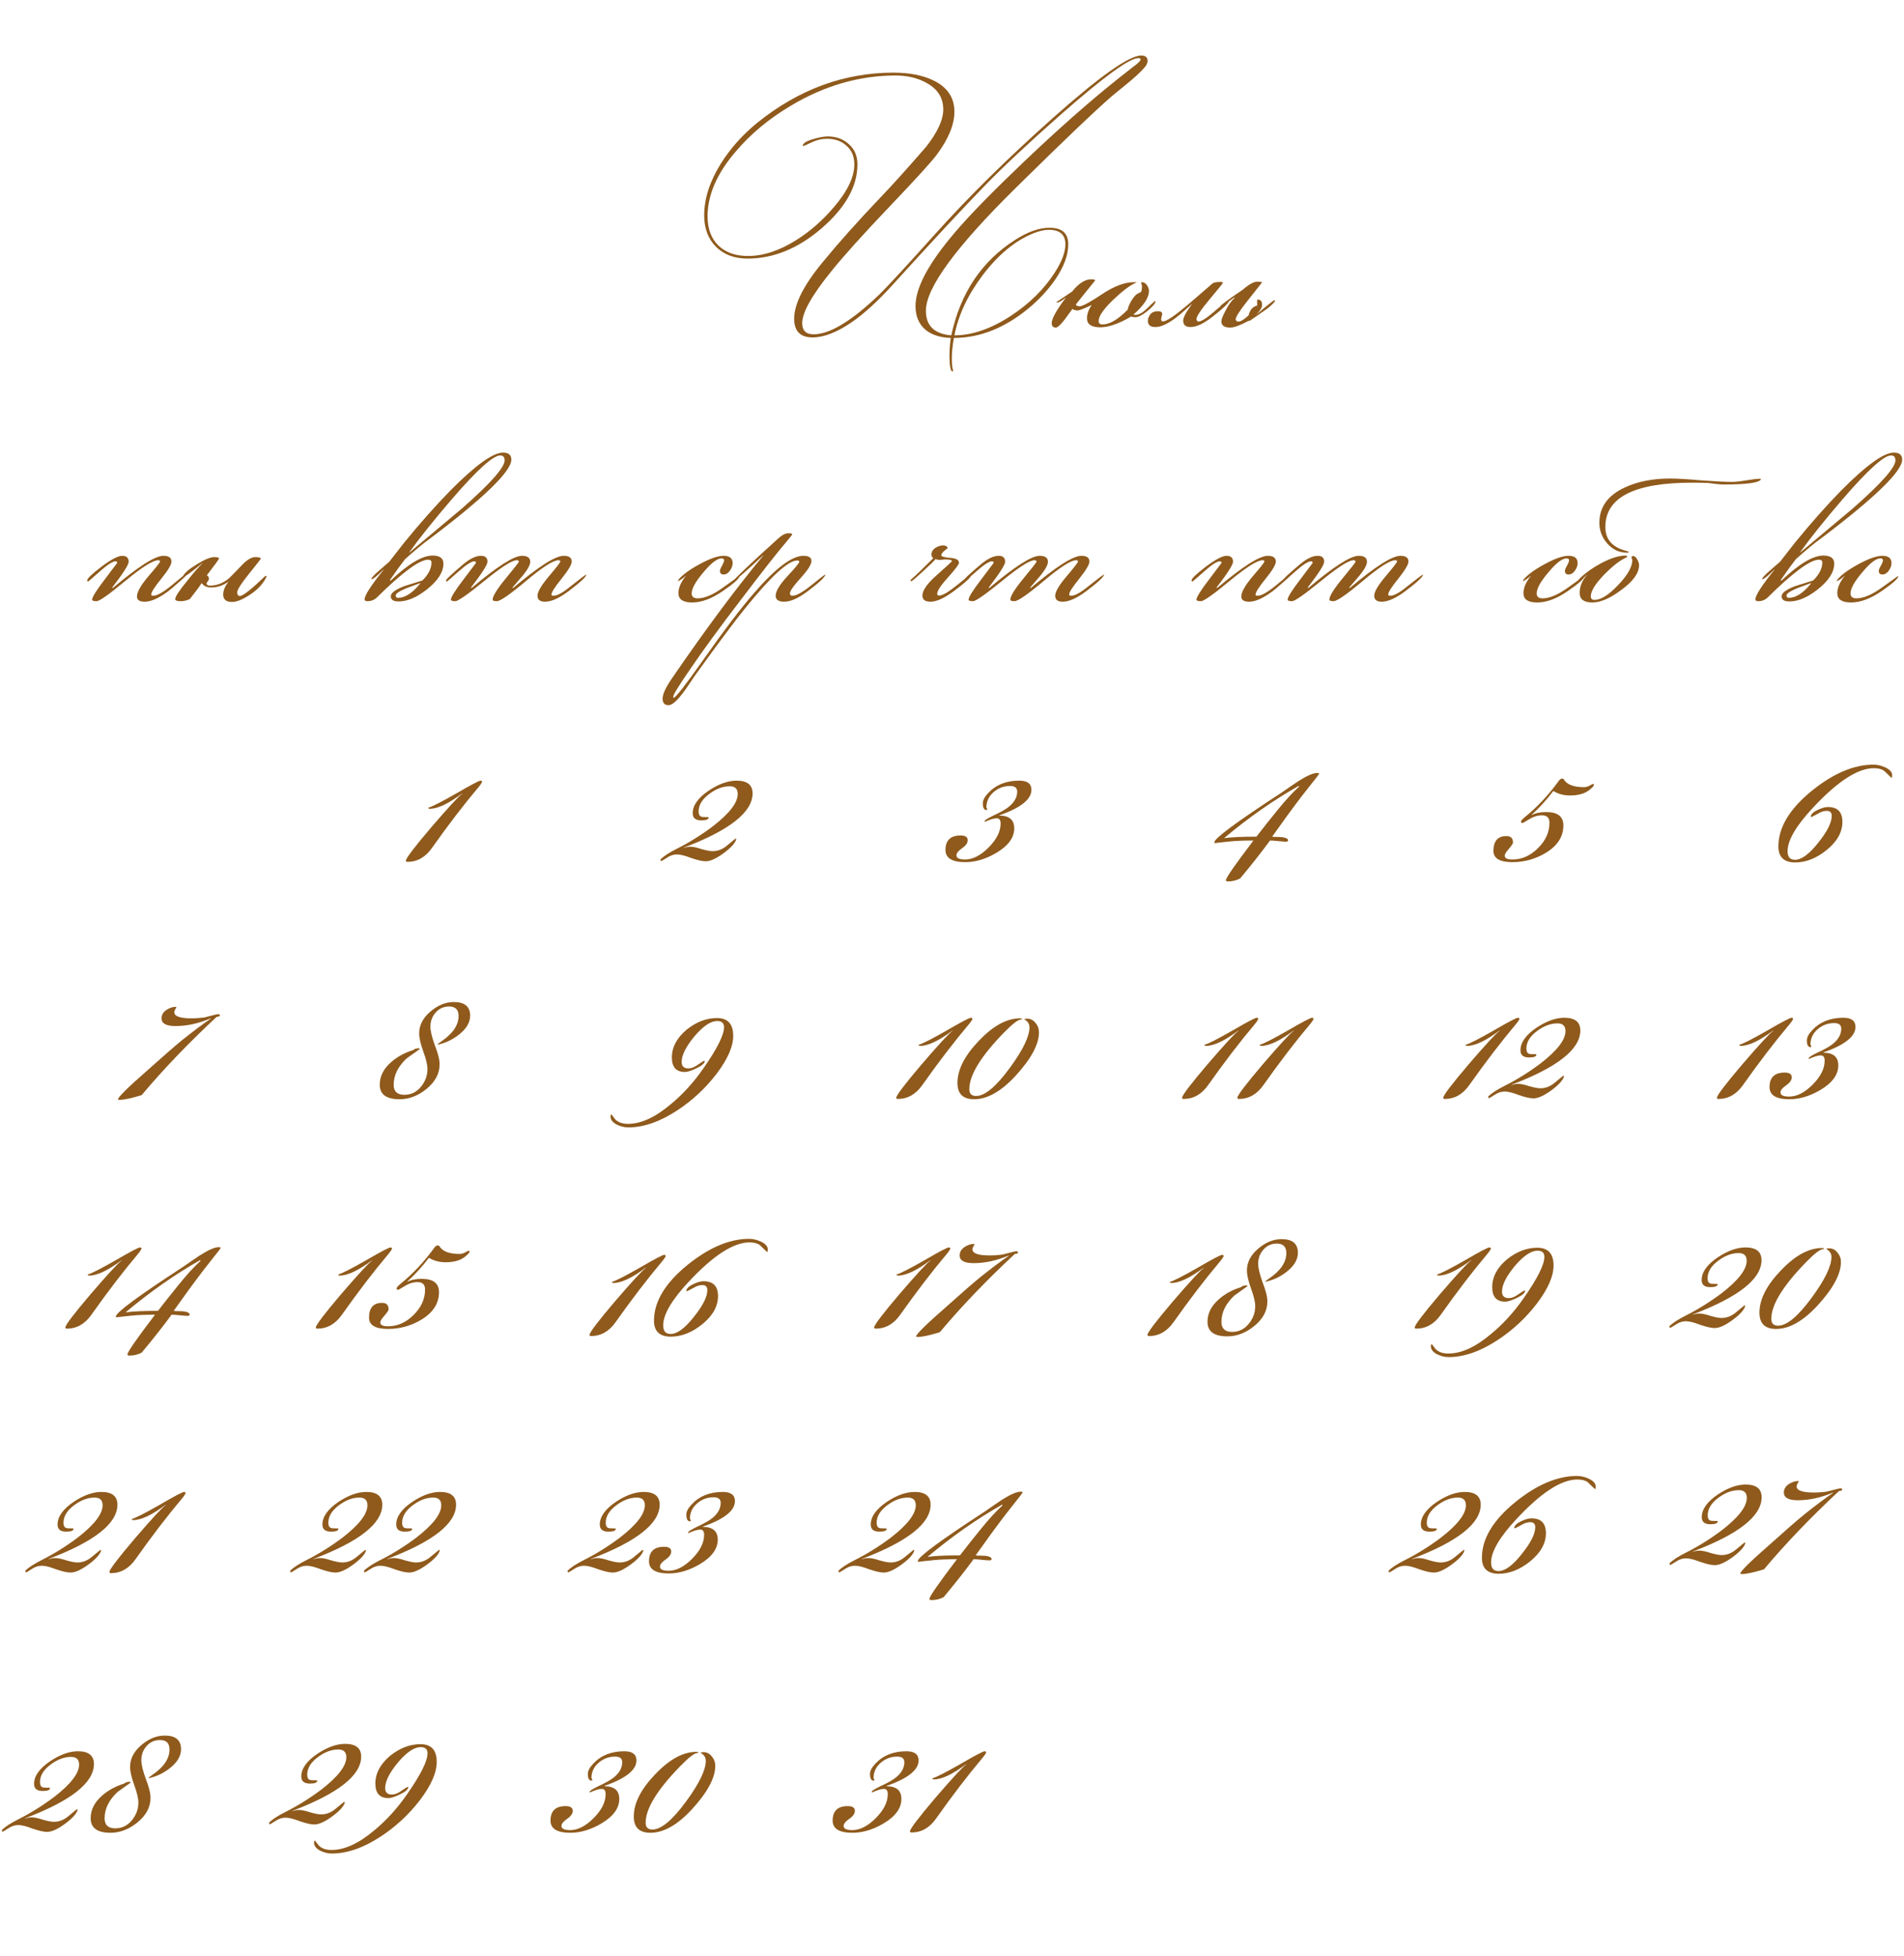 <?xml version="1.0" encoding="UTF-8"?> <svg xmlns="http://www.w3.org/2000/svg" width="257" height="264" viewBox="0 0 257 264" fill="none"><path d="M25.173 77.57C25.173 77.663 24.799 78.025 24.053 78.655C23.423 79.215 22.968 79.6 22.688 79.81C21.428 80.743 20.378 81.21 19.538 81.21C18.838 81.21 18.488 80.977 18.488 80.51C18.488 79.903 19.001 78.993 20.028 77.78C21.078 76.567 21.603 75.902 21.603 75.785C21.603 75.668 21.521 75.61 21.358 75.61C20.658 75.61 19.188 76.532 16.948 78.375C14.731 80.218 13.424 81.14 13.028 81.14C12.631 81.14 12.433 81.07 12.433 80.93C12.433 80.603 12.993 79.705 14.113 78.235C15.233 76.742 15.804 75.983 15.828 75.96C15.781 75.82 15.711 75.75 15.618 75.75C15.221 75.75 14.509 76.205 13.483 77.115C12.456 78.025 11.931 78.48 11.908 78.48C11.814 78.48 11.768 78.433 11.768 78.34C11.768 78.083 12.409 77.465 13.693 76.485C14.999 75.505 15.933 75.015 16.493 75.015C17.076 75.015 17.368 75.283 17.368 75.82C17.368 76.217 16.621 77.383 15.128 79.32L15.233 79.355C18.663 76.462 20.938 75.015 22.058 75.015C22.781 75.015 23.143 75.272 23.143 75.785C23.143 76.205 22.688 76.975 21.778 78.095C20.868 79.215 20.413 79.927 20.413 80.23L20.448 80.37C20.518 80.393 20.599 80.405 20.693 80.405C21.206 80.405 22.046 79.927 23.213 78.97C24.379 77.99 24.986 77.5 25.033 77.5C25.079 77.523 25.114 77.547 25.138 77.57C25.161 77.57 25.173 77.57 25.173 77.57ZM36.007 77.78C35.541 78.783 34.747 79.635 33.627 80.335C32.694 80.942 31.924 81.245 31.317 81.245C30.524 81.245 30.127 80.907 30.127 80.23C30.127 79.717 30.361 79.145 30.827 78.515C30.104 79.028 29.334 79.285 28.517 79.285C27.911 79.285 27.479 79.087 27.222 78.69C26.896 79.203 26.359 79.927 25.612 80.86C25.192 81.047 24.796 81.14 24.422 81.14C23.909 81.14 23.652 81.047 23.652 80.86C23.652 80.533 24.177 79.728 25.227 78.445C26.114 77.325 26.814 76.52 27.327 76.03V75.995C25.787 77.255 24.924 77.885 24.737 77.885C24.691 77.885 24.667 77.862 24.667 77.815C24.877 77.348 25.507 76.8 26.557 76.17C27.607 75.517 28.389 75.19 28.902 75.19C29.346 75.19 29.567 75.248 29.567 75.365C29.567 75.458 29.019 76.217 27.922 77.64C28.109 77.757 28.202 77.908 28.202 78.095C28.202 78.212 28.144 78.34 28.027 78.48C27.934 78.597 27.887 78.678 27.887 78.725C27.887 78.935 28.039 79.04 28.342 79.04C29.252 79.04 30.104 78.713 30.897 78.06C30.944 78.037 31.551 77.418 32.717 76.205C33.371 75.528 33.954 75.19 34.467 75.19C34.957 75.19 35.202 75.26 35.202 75.4C35.202 75.447 34.666 76.135 33.592 77.465C32.542 78.772 32.017 79.6 32.017 79.95C32.017 80.113 32.052 80.242 32.122 80.335C32.192 80.405 32.274 80.44 32.367 80.44C32.787 80.44 33.931 79.542 35.797 77.745H35.902C35.949 77.745 35.984 77.757 36.007 77.78Z" fill="#8F5A1C"></path><path d="M69.022 62.03C69.022 63.593 65.418 67.105 58.208 72.565C57.251 73.242 56.072 74.21 54.672 75.47C54.229 76.03 53.553 76.963 52.642 78.27L52.712 78.375C55.093 76.112 56.983 74.98 58.383 74.98C59.362 74.98 59.852 75.342 59.852 76.065C59.852 77.208 59.117 78.363 57.648 79.53C56.271 80.627 54.987 81.175 53.797 81.175C53.097 81.175 52.748 80.942 52.748 80.475C52.748 80.032 53.354 79.577 54.568 79.11C55.384 78.853 56.201 78.597 57.017 78.34C57.834 77.523 58.242 76.718 58.242 75.925C58.242 75.668 58.091 75.54 57.788 75.54C56.621 75.54 54.311 77.243 50.858 80.65C50.508 80.977 50.087 81.14 49.597 81.14C49.341 81.14 49.212 81.058 49.212 80.895C49.212 80.358 50.076 79.017 51.803 76.87H51.767C50.904 77.733 50.379 78.165 50.193 78.165C50.169 78.165 50.146 78.153 50.123 78.13C50.146 77.967 50.508 77.582 51.208 76.975C52.094 76.205 52.538 75.82 52.538 75.82C52.981 75.237 53.646 74.385 54.532 73.265C56.679 70.628 58.779 68.26 60.833 66.16C64.192 62.777 66.549 61.085 67.903 61.085C68.649 61.085 69.022 61.4 69.022 62.03ZM68.112 62.135C68.112 61.692 67.914 61.47 67.517 61.47C66.561 61.47 64.391 63.43 61.008 67.35C58.581 70.173 56.656 72.577 55.233 74.56V74.595C57.612 72.612 59.992 70.617 62.373 68.61C66.199 65.25 68.112 63.092 68.112 62.135ZM56.737 78.725V78.69C56.108 78.923 55.477 79.157 54.847 79.39C53.891 79.787 53.413 80.113 53.413 80.37C53.413 80.58 53.517 80.685 53.727 80.685C54.684 80.685 55.688 80.032 56.737 78.725ZM79.132 77.57C79.132 77.85 78.327 78.597 76.717 79.81C75.457 80.743 74.407 81.21 73.567 81.21C72.891 81.21 72.552 80.942 72.552 80.405C72.552 79.868 73.066 78.993 74.092 77.78C75.119 76.567 75.632 75.902 75.632 75.785C75.632 75.668 75.551 75.61 75.387 75.61C74.687 75.61 73.241 76.532 71.047 78.375C68.854 80.218 67.524 81.14 67.057 81.14C66.684 81.14 66.497 81.07 66.497 80.93C66.497 80.463 67.081 79.518 68.247 78.095C69.437 76.648 70.032 75.89 70.032 75.82C70.032 75.68 69.939 75.61 69.752 75.61C69.122 75.61 67.676 76.532 65.412 78.375C63.149 80.218 61.831 81.14 61.457 81.14C61.061 81.14 60.862 81.07 60.862 80.93C60.862 80.603 61.422 79.705 62.542 78.235C63.662 76.742 64.234 75.983 64.257 75.96C64.211 75.82 64.141 75.75 64.047 75.75C63.651 75.75 62.939 76.205 61.912 77.115C60.886 78.025 60.361 78.48 60.337 78.48C60.244 78.48 60.197 78.433 60.197 78.34C60.197 78.2 60.956 77.488 62.472 76.205C63.406 75.412 64.222 75.015 64.922 75.015C65.506 75.015 65.797 75.283 65.797 75.82C65.797 76.217 65.051 77.383 63.557 79.32L63.662 79.355C67.092 76.462 69.356 75.015 70.452 75.015C71.199 75.015 71.572 75.283 71.572 75.82C71.572 76.217 71.257 76.812 70.627 77.605C70.137 78.165 69.647 78.737 69.157 79.32L69.262 79.355C72.692 76.462 74.967 75.015 76.087 75.015C76.811 75.015 77.172 75.272 77.172 75.785C77.172 76.182 76.717 76.952 75.807 78.095C74.897 79.215 74.442 79.927 74.442 80.23L74.477 80.37C74.547 80.393 74.629 80.405 74.722 80.405C75.212 80.405 75.959 79.997 76.962 79.18C78.222 78.177 78.946 77.628 79.132 77.535V77.57Z" fill="#8F5A1C"></path><path d="M99.801 77.78C99.801 78.083 99.055 78.748 97.561 79.775C96.068 80.802 94.691 81.315 93.431 81.315C92.195 81.315 91.576 80.895 91.576 80.055C91.576 79.332 91.915 78.55 92.591 77.71H92.556C92.346 77.943 92.008 78.188 91.541 78.445V78.375C91.541 78.328 91.553 78.282 91.576 78.235C92.113 77.582 93.07 76.882 94.446 76.135C95.823 75.388 96.896 75.015 97.666 75.015C98.483 75.015 98.891 75.342 98.891 75.995C98.891 76.345 98.763 76.695 98.506 77.045C98.273 77.372 97.993 77.535 97.666 77.535C97.34 77.535 97.176 77.372 97.176 77.045C97.176 76.905 97.27 76.672 97.456 76.345C97.643 76.018 97.736 75.773 97.736 75.61C97.736 75.447 97.62 75.365 97.386 75.365C96.803 75.365 95.986 75.995 94.936 77.255C93.886 78.492 93.361 79.437 93.361 80.09C93.361 80.533 93.63 80.755 94.166 80.755C95.123 80.755 96.29 80.253 97.666 79.25C99.066 78.247 99.766 77.745 99.766 77.745H99.801V77.78ZM111.418 77.535C111.371 77.885 110.566 78.643 109.003 79.81C107.766 80.743 106.716 81.21 105.853 81.21C105.083 81.21 104.698 80.942 104.698 80.405C104.698 79.798 105.223 78.923 106.273 77.78C107.346 76.637 107.883 75.983 107.883 75.82C107.883 75.703 107.789 75.645 107.603 75.645C106.389 75.645 104.033 77.815 100.533 82.155C99.133 83.882 96.904 86.868 93.848 91.115C93.404 91.768 92.961 92.422 92.518 93.075C91.888 93.938 91.409 94.498 91.083 94.755C90.756 95.035 90.476 95.175 90.243 95.175C89.706 95.175 89.438 94.883 89.438 94.3C89.438 93.717 89.823 92.853 90.593 91.71C95.213 84.967 99.366 79.378 103.053 74.945H103.018C100.544 77.255 99.203 78.41 98.993 78.41C99.109 78.13 101.128 76.217 105.048 72.67C105.561 72.203 106.016 71.97 106.413 71.97C106.763 71.97 106.938 72.017 106.938 72.11C106.938 72.157 106.751 72.402 106.378 72.845C105.094 74.338 102.948 77.068 99.938 81.035C97.184 84.628 94.909 87.743 93.113 90.38C91.619 92.55 90.873 93.763 90.873 94.02V94.125C90.896 94.148 90.919 94.16 90.943 94.16C91.199 94.16 92.494 92.503 94.828 89.19C97.768 85.013 100.101 81.945 101.828 79.985C104.698 76.672 106.903 75.015 108.443 75.015C109.166 75.015 109.528 75.248 109.528 75.715C109.528 76.182 109.038 76.952 108.058 78.025C107.101 79.075 106.623 79.763 106.623 80.09C106.623 80.3 106.739 80.405 106.973 80.405C107.486 80.405 108.326 79.938 109.493 79.005C110.659 78.048 111.301 77.558 111.418 77.535Z" fill="#8F5A1C"></path><path d="M131.121 77.57C131.121 77.873 130.316 78.62 128.706 79.81C127.446 80.743 126.408 81.21 125.591 81.21C124.868 81.21 124.506 80.93 124.506 80.37C124.506 79.67 125.171 78.737 126.501 77.57C127.831 76.38 128.496 75.773 128.496 75.75C128.496 75.587 128.193 75.505 127.586 75.505C127.493 75.505 127.353 75.517 127.166 75.54C126.979 75.563 126.839 75.575 126.746 75.575C126.699 75.575 126.536 75.54 126.256 75.47C126.116 75.68 125.556 76.228 124.576 77.115C123.619 78.002 123.094 78.445 123.001 78.445C122.931 78.445 122.896 78.41 122.896 78.34C122.896 78.293 122.989 78.188 123.176 78.025C123.573 77.698 124.506 76.8 125.976 75.33C125.813 75.237 125.731 75.073 125.731 74.84C125.731 74.49 125.894 74.198 126.221 73.965C126.571 73.732 126.933 73.615 127.306 73.615C127.633 73.615 127.843 73.732 127.936 73.965C127.749 74.105 127.574 74.245 127.411 74.385C127.178 74.595 127.061 74.782 127.061 74.945C127.061 75.108 127.458 75.225 128.251 75.295C129.044 75.342 129.441 75.563 129.441 75.96C129.441 76.17 128.951 76.823 127.971 77.92C126.991 78.993 126.501 79.74 126.501 80.16C126.501 80.23 126.536 80.3 126.606 80.37H126.781C127.201 80.393 128.018 79.915 129.231 78.935C130.444 77.955 131.039 77.465 131.016 77.465C131.086 77.465 131.121 77.5 131.121 77.57ZM149.009 77.57C149.009 77.85 148.204 78.597 146.594 79.81C145.334 80.743 144.284 81.21 143.444 81.21C142.767 81.21 142.429 80.942 142.429 80.405C142.429 79.868 142.942 78.993 143.969 77.78C144.995 76.567 145.509 75.902 145.509 75.785C145.509 75.668 145.427 75.61 145.264 75.61C144.564 75.61 143.117 76.532 140.924 78.375C138.73 80.218 137.4 81.14 136.934 81.14C136.56 81.14 136.374 81.07 136.374 80.93C136.374 80.463 136.957 79.518 138.124 78.095C139.314 76.648 139.909 75.89 139.909 75.82C139.909 75.68 139.815 75.61 139.629 75.61C138.999 75.61 137.552 76.532 135.289 78.375C133.025 80.218 131.707 81.14 131.334 81.14C130.937 81.14 130.739 81.07 130.739 80.93C130.739 80.603 131.299 79.705 132.419 78.235C133.539 76.742 134.11 75.983 134.134 75.96C134.087 75.82 134.017 75.75 133.924 75.75C133.527 75.75 132.815 76.205 131.789 77.115C130.762 78.025 130.237 78.48 130.214 78.48C130.12 78.48 130.074 78.433 130.074 78.34C130.074 78.2 130.832 77.488 132.349 76.205C133.282 75.412 134.099 75.015 134.799 75.015C135.382 75.015 135.674 75.283 135.674 75.82C135.674 76.217 134.927 77.383 133.434 79.32L133.539 79.355C136.969 76.462 139.232 75.015 140.329 75.015C141.075 75.015 141.449 75.283 141.449 75.82C141.449 76.217 141.134 76.812 140.504 77.605C140.014 78.165 139.524 78.737 139.034 79.32L139.139 79.355C142.569 76.462 144.844 75.015 145.964 75.015C146.687 75.015 147.049 75.272 147.049 75.785C147.049 76.182 146.594 76.952 145.684 78.095C144.774 79.215 144.319 79.927 144.319 80.23L144.354 80.37C144.424 80.393 144.505 80.405 144.599 80.405C145.089 80.405 145.835 79.997 146.839 79.18C148.099 78.177 148.822 77.628 149.009 77.535V77.57Z" fill="#8F5A1C"></path><path d="M174.238 77.57C174.238 77.663 173.864 78.025 173.118 78.655C172.488 79.215 172.033 79.6 171.753 79.81C170.493 80.743 169.443 81.21 168.603 81.21C167.903 81.21 167.553 80.977 167.553 80.51C167.553 79.903 168.066 78.993 169.093 77.78C170.143 76.567 170.668 75.902 170.668 75.785C170.668 75.668 170.586 75.61 170.423 75.61C169.723 75.61 168.253 76.532 166.013 78.375C163.796 80.218 162.489 81.14 162.093 81.14C161.696 81.14 161.498 81.07 161.498 80.93C161.498 80.603 162.058 79.705 163.178 78.235C164.298 76.742 164.869 75.983 164.893 75.96C164.846 75.82 164.776 75.75 164.683 75.75C164.286 75.75 163.574 76.205 162.548 77.115C161.521 78.025 160.996 78.48 160.973 78.48C160.879 78.48 160.833 78.433 160.833 78.34C160.833 78.083 161.474 77.465 162.758 76.485C164.064 75.505 164.998 75.015 165.558 75.015C166.141 75.015 166.433 75.283 166.433 75.82C166.433 76.217 165.686 77.383 164.193 79.32L164.298 79.355C167.728 76.462 170.003 75.015 171.123 75.015C171.846 75.015 172.208 75.272 172.208 75.785C172.208 76.205 171.753 76.975 170.843 78.095C169.933 79.215 169.478 79.927 169.478 80.23L169.513 80.37C169.583 80.393 169.664 80.405 169.758 80.405C170.271 80.405 171.111 79.927 172.278 78.97C173.444 77.99 174.051 77.5 174.098 77.5C174.144 77.523 174.179 77.547 174.203 77.57C174.226 77.57 174.238 77.57 174.238 77.57ZM192.072 77.57C192.072 77.85 191.267 78.597 189.657 79.81C188.397 80.743 187.347 81.21 186.507 81.21C185.831 81.21 185.492 80.942 185.492 80.405C185.492 79.868 186.006 78.993 187.032 77.78C188.059 76.567 188.572 75.902 188.572 75.785C188.572 75.668 188.491 75.61 188.327 75.61C187.627 75.61 186.181 76.532 183.987 78.375C181.794 80.218 180.464 81.14 179.997 81.14C179.624 81.14 179.437 81.07 179.437 80.93C179.437 80.463 180.021 79.518 181.187 78.095C182.377 76.648 182.972 75.89 182.972 75.82C182.972 75.68 182.879 75.61 182.692 75.61C182.062 75.61 180.616 76.532 178.352 78.375C176.089 80.218 174.771 81.14 174.397 81.14C174.001 81.14 173.802 81.07 173.802 80.93C173.802 80.603 174.362 79.705 175.482 78.235C176.602 76.742 177.174 75.983 177.197 75.96C177.151 75.82 177.081 75.75 176.987 75.75C176.591 75.75 175.879 76.205 174.852 77.115C173.826 78.025 173.301 78.48 173.277 78.48C173.184 78.48 173.137 78.433 173.137 78.34C173.137 78.2 173.896 77.488 175.412 76.205C176.346 75.412 177.162 75.015 177.862 75.015C178.446 75.015 178.737 75.283 178.737 75.82C178.737 76.217 177.991 77.383 176.497 79.32L176.602 79.355C180.032 76.462 182.296 75.015 183.392 75.015C184.139 75.015 184.512 75.283 184.512 75.82C184.512 76.217 184.197 76.812 183.567 77.605C183.077 78.165 182.587 78.737 182.097 79.32L182.202 79.355C185.632 76.462 187.907 75.015 189.027 75.015C189.751 75.015 190.112 75.272 190.112 75.785C190.112 76.182 189.657 76.952 188.747 78.095C187.837 79.215 187.382 79.927 187.382 80.23L187.417 80.37C187.487 80.393 187.569 80.405 187.662 80.405C188.152 80.405 188.899 79.997 189.902 79.18C191.162 78.177 191.886 77.628 192.072 77.535V77.57Z" fill="#8F5A1C"></path><path d="M213.857 77.78C213.857 78.083 213.11 78.748 211.617 79.775C210.123 80.802 208.747 81.315 207.487 81.315C206.25 81.315 205.632 80.895 205.632 80.055C205.632 79.332 205.97 78.55 206.647 77.71H206.612C206.402 77.943 206.063 78.188 205.597 78.445V78.375C205.597 78.328 205.608 78.282 205.632 78.235C206.168 77.582 207.125 76.882 208.502 76.135C209.878 75.388 210.952 75.015 211.722 75.015C212.538 75.015 212.947 75.342 212.947 75.995C212.947 76.345 212.818 76.695 212.562 77.045C212.328 77.372 212.048 77.535 211.722 77.535C211.395 77.535 211.232 77.372 211.232 77.045C211.232 76.905 211.325 76.672 211.512 76.345C211.698 76.018 211.792 75.773 211.792 75.61C211.792 75.447 211.675 75.365 211.442 75.365C210.858 75.365 210.042 75.995 208.992 77.255C207.942 78.492 207.417 79.437 207.417 80.09C207.417 80.533 207.685 80.755 208.222 80.755C209.178 80.755 210.345 80.253 211.722 79.25C213.122 78.247 213.822 77.745 213.822 77.745H213.857V77.78ZM237.723 64.655C237.513 65.145 235.833 65.39 232.683 65.39C232.426 65.39 232.076 65.367 231.633 65.32C231.096 65.25 230.734 65.203 230.548 65.18C229.848 65.157 229.124 65.145 228.378 65.145C220.584 65.145 216.688 67.14 216.688 71.13C216.688 72.763 217.586 73.825 219.383 74.315C219.499 74.338 219.651 74.385 219.838 74.455C219.838 74.548 219.768 74.595 219.628 74.595C218.578 74.595 217.691 74.187 216.968 73.37C216.244 72.553 215.883 71.62 215.883 70.57C215.883 68.447 217.014 66.86 219.278 65.81C221.004 64.993 223.058 64.585 225.438 64.585C226.371 64.585 227.759 64.667 229.603 64.83C231.469 64.97 232.869 65.04 233.803 65.04C234.246 65.04 234.888 64.97 235.728 64.83C236.568 64.69 237.151 64.62 237.478 64.62C237.548 64.62 237.629 64.632 237.723 64.655ZM221.238 76.275C221.238 77.348 220.433 78.468 218.823 79.635C217.329 80.755 216.034 81.315 214.938 81.315C213.794 81.315 213.223 80.883 213.223 80.02C213.223 79.157 213.549 78.352 214.203 77.605V77.57C213.619 78.177 213.246 78.48 213.083 78.48C213.083 78.48 213.071 78.468 213.048 78.445V78.375C213.048 78.375 213.059 78.328 213.083 78.235C213.806 77.465 214.809 76.73 216.093 76.03C217.399 75.33 218.519 74.98 219.453 74.98C219.546 74.98 219.616 75.038 219.663 75.155C219.639 75.178 219.511 75.248 219.278 75.365C218.508 75.738 217.586 76.473 216.513 77.57C215.323 78.807 214.728 79.775 214.728 80.475C214.728 80.802 214.891 80.965 215.218 80.965C216.081 80.965 217.143 80.3 218.403 78.97C219.686 77.64 220.328 76.508 220.328 75.575C220.328 75.528 220.304 75.47 220.258 75.4C220.234 75.307 220.223 75.237 220.223 75.19C220.223 75.097 220.293 75.05 220.433 75.05C220.643 75.05 220.829 75.202 220.993 75.505C221.156 75.785 221.238 76.042 221.238 76.275Z" fill="#8F5A1C"></path><path d="M256.752 62.03C256.752 63.593 253.147 67.105 245.937 72.565C244.98 73.242 243.802 74.21 242.402 75.47C241.959 76.03 241.282 76.963 240.372 78.27L240.442 78.375C242.822 76.112 244.712 74.98 246.112 74.98C247.092 74.98 247.582 75.342 247.582 76.065C247.582 77.208 246.847 78.363 245.377 79.53C244 80.627 242.717 81.175 241.527 81.175C240.827 81.175 240.477 80.942 240.477 80.475C240.477 80.032 241.084 79.577 242.297 79.11C243.114 78.853 243.93 78.597 244.747 78.34C245.564 77.523 245.972 76.718 245.972 75.925C245.972 75.668 245.82 75.54 245.517 75.54C244.35 75.54 242.04 77.243 238.587 80.65C238.237 80.977 237.817 81.14 237.327 81.14C237.07 81.14 236.942 81.058 236.942 80.895C236.942 80.358 237.805 79.017 239.532 76.87H239.497C238.634 77.733 238.109 78.165 237.922 78.165C237.899 78.165 237.875 78.153 237.852 78.13C237.875 77.967 238.237 77.582 238.937 76.975C239.824 76.205 240.267 75.82 240.267 75.82C240.71 75.237 241.375 74.385 242.262 73.265C244.409 70.628 246.509 68.26 248.562 66.16C251.922 62.777 254.279 61.085 255.632 61.085C256.379 61.085 256.752 61.4 256.752 62.03ZM255.842 62.135C255.842 61.692 255.644 61.47 255.247 61.47C254.29 61.47 252.12 63.43 248.737 67.35C246.31 70.173 244.385 72.577 242.962 74.56V74.595C245.342 72.612 247.722 70.617 250.102 68.61C253.929 65.25 255.842 63.092 255.842 62.135ZM244.467 78.725V78.69C243.837 78.923 243.207 79.157 242.577 79.39C241.62 79.787 241.142 80.113 241.142 80.37C241.142 80.58 241.247 80.685 241.457 80.685C242.414 80.685 243.417 80.032 244.467 78.725ZM256.222 77.78C256.222 78.083 255.475 78.748 253.982 79.775C252.488 80.802 251.112 81.315 249.852 81.315C248.615 81.315 247.997 80.895 247.997 80.055C247.997 79.332 248.335 78.55 249.012 77.71H248.977C248.767 77.943 248.428 78.188 247.962 78.445V78.375C247.962 78.328 247.973 78.282 247.997 78.235C248.533 77.582 249.49 76.882 250.867 76.135C252.243 75.388 253.317 75.015 254.087 75.015C254.903 75.015 255.312 75.342 255.312 75.995C255.312 76.345 255.183 76.695 254.927 77.045C254.693 77.372 254.413 77.535 254.087 77.535C253.76 77.535 253.597 77.372 253.597 77.045C253.597 76.905 253.69 76.672 253.877 76.345C254.063 76.018 254.157 75.773 254.157 75.61C254.157 75.447 254.04 75.365 253.807 75.365C253.223 75.365 252.407 75.995 251.357 77.255C250.307 78.492 249.782 79.437 249.782 80.09C249.782 80.533 250.05 80.755 250.587 80.755C251.543 80.755 252.71 80.253 254.087 79.25C255.487 78.247 256.187 77.745 256.187 77.745H256.222V77.78Z" fill="#8F5A1C"></path><path d="M65.07 105.56C64.936 105.8 64.776 106.027 64.59 106.24C62.59 108.613 60.496 111.347 58.309 114.44C57.429 115.693 56.323 116.32 54.989 116.32C54.856 116.32 54.789 116.267 54.789 116.16C54.789 115.84 55.923 114.347 58.19 111.68C60.483 109.013 61.883 107.493 62.389 107.12V107.08C60.55 108.467 59.083 109.16 57.989 109.16C57.989 109.16 57.936 109.147 57.83 109.12V109C58.336 108.867 59.616 108.213 61.669 107.04C63.59 105.92 64.656 105.36 64.87 105.36C65.003 105.36 65.07 105.427 65.07 105.56Z" fill="#8F5A1C"></path><path d="M63.458 137.08C63.458 138.013 62.938 138.88 61.898 139.68C60.991 140.373 60.031 140.813 59.018 141C59.098 140.893 59.298 140.733 59.618 140.52C61.138 139.48 61.898 138.347 61.898 137.12C61.898 136.267 61.471 135.84 60.618 135.84C59.898 135.84 59.298 136.107 58.818 136.64C58.338 137.173 58.098 137.813 58.098 138.56C58.098 139.147 58.298 139.987 58.698 141.08C59.124 142.173 59.338 143.027 59.338 143.64C59.338 144.893 58.751 146 57.578 146.96C56.431 147.893 55.218 148.36 53.938 148.36C52.151 148.36 51.258 147.707 51.258 146.4C51.258 145.28 51.751 144.28 52.738 143.4C53.564 142.653 54.578 142.093 55.778 141.72C55.938 141.56 56.191 141.48 56.538 141.48L56.698 141.56C56.111 141.987 55.511 142.413 54.898 142.84C53.724 143.933 53.138 145.12 53.138 146.4C53.138 147.307 53.618 147.76 54.578 147.76C55.458 147.76 56.191 147.413 56.778 146.72C57.391 146 57.698 145.187 57.698 144.28C57.698 143.72 57.511 142.933 57.138 141.92C56.764 140.88 56.578 140.067 56.578 139.48C56.578 138.387 57.071 137.413 58.058 136.56C59.071 135.68 60.138 135.24 61.258 135.24C62.724 135.24 63.458 135.853 63.458 137.08Z" fill="#8F5A1C"></path><path d="M52.913 168.56C52.78 168.8 52.62 169.027 52.433 169.24C50.433 171.613 48.34 174.347 46.153 177.44C45.273 178.693 44.167 179.32 42.833 179.32C42.7 179.32 42.633 179.267 42.633 179.16C42.633 178.84 43.767 177.347 46.033 174.68C48.327 172.013 49.727 170.493 50.233 170.12V170.08C48.393 171.467 46.927 172.16 45.833 172.16C45.833 172.16 45.78 172.147 45.673 172.12V172C46.18 171.867 47.46 171.213 49.513 170.04C51.433 168.92 52.5 168.36 52.713 168.36C52.847 168.36 52.913 168.427 52.913 168.56ZM63.374 168.96C63.374 169.067 63.161 169.293 62.734 169.64C62.121 170.12 61.254 170.36 60.134 170.36C59.308 170.36 58.561 170.16 57.894 169.76C56.988 170.96 56.001 172.04 54.934 173H54.974C55.481 172.733 56.134 172.6 56.934 172.6C58.481 172.6 59.254 173.2 59.254 174.4C59.254 175.92 58.454 177.16 56.854 178.12C55.468 178.947 53.974 179.36 52.374 179.36C50.668 179.36 49.814 178.853 49.814 177.84C49.814 176.507 50.401 175.84 51.574 175.84C52.161 175.84 52.454 176.133 52.454 176.72C52.454 176.853 52.268 177.133 51.894 177.56C51.521 177.987 51.334 178.293 51.334 178.48C51.334 178.827 51.681 179 52.374 179C53.654 179 54.801 178.493 55.814 177.48C56.854 176.467 57.374 175.32 57.374 174.04C57.374 173.373 57.041 173.04 56.374 173.04C55.788 173.04 55.214 173.213 54.654 173.56C54.094 173.907 53.788 174.08 53.734 174.08C53.601 174.08 53.534 174.013 53.534 173.88C53.534 173.773 53.708 173.573 54.054 173.28C55.761 171.893 57.294 170.253 58.654 168.36C58.788 168.173 58.948 168.08 59.134 168.08L59.294 168.16C59.694 168.88 60.614 169.24 62.054 169.24C62.268 169.24 62.508 169.173 62.774 169.04C63.041 168.88 63.214 168.8 63.294 168.8C63.348 168.827 63.374 168.88 63.374 168.96Z" fill="#8F5A1C"></path><path d="M51.599 203.08C51.599 205.613 48.506 208.053 42.319 210.4V210.44C42.639 210.333 42.932 210.28 43.199 210.28C43.572 210.28 44.079 210.387 44.719 210.6C45.386 210.787 45.879 210.88 46.199 210.88C46.919 210.88 47.586 210.613 48.199 210.08C48.946 209.467 49.319 209.16 49.319 209.16L49.399 209.28C49.239 209.813 48.666 210.44 47.679 211.16C46.692 211.88 45.892 212.24 45.279 212.24C44.826 212.24 44.172 212.093 43.319 211.8C42.492 211.48 41.852 211.32 41.399 211.32C40.999 211.32 40.612 211.427 40.239 211.64C39.652 212.013 39.319 212.213 39.239 212.24L39.159 212C39.612 211.547 40.346 211.067 41.359 210.56C43.012 209.733 44.639 208.72 46.239 207.52C48.479 205.787 49.599 204.333 49.599 203.16C49.599 202.467 49.239 202.12 48.519 202.12C47.612 202.12 46.706 202.453 45.799 203.12C44.812 203.84 44.319 204.64 44.319 205.52C44.319 205.92 44.452 206.16 44.719 206.24C44.799 206.267 45.079 206.28 45.559 206.28C45.612 206.28 45.652 206.293 45.679 206.32C45.679 206.587 45.346 206.72 44.679 206.72C43.906 206.72 43.519 206.4 43.519 205.76C43.519 204.693 44.252 203.667 45.719 202.68C47.052 201.8 48.292 201.36 49.439 201.36C50.879 201.36 51.599 201.933 51.599 203.08ZM61.56 203.08C61.56 205.613 58.467 208.053 52.28 210.4V210.44C52.6 210.333 52.893 210.28 53.16 210.28C53.533 210.28 54.04 210.387 54.68 210.6C55.347 210.787 55.84 210.88 56.16 210.88C56.88 210.88 57.547 210.613 58.16 210.08C58.907 209.467 59.28 209.16 59.28 209.16L59.36 209.28C59.2 209.813 58.627 210.44 57.64 211.16C56.653 211.88 55.853 212.24 55.24 212.24C54.787 212.24 54.133 212.093 53.28 211.8C52.453 211.48 51.813 211.32 51.36 211.32C50.96 211.32 50.573 211.427 50.2 211.64C49.613 212.013 49.28 212.213 49.2 212.24L49.12 212C49.573 211.547 50.307 211.067 51.32 210.56C52.973 209.733 54.6 208.72 56.2 207.52C58.44 205.787 59.56 204.333 59.56 203.16C59.56 202.467 59.2 202.12 58.48 202.12C57.573 202.12 56.667 202.453 55.76 203.12C54.773 203.84 54.28 204.64 54.28 205.52C54.28 205.92 54.413 206.16 54.68 206.24C54.76 206.267 55.04 206.28 55.52 206.28C55.573 206.28 55.613 206.293 55.64 206.32C55.64 206.587 55.307 206.72 54.64 206.72C53.867 206.72 53.48 206.4 53.48 205.76C53.48 204.693 54.213 203.667 55.68 202.68C57.013 201.8 58.253 201.36 59.4 201.36C60.84 201.36 61.56 201.933 61.56 203.08Z" fill="#8F5A1C"></path><path d="M48.748 237.08C48.748 239.613 45.654 242.053 39.468 244.4V244.44C39.788 244.333 40.081 244.28 40.347 244.28C40.721 244.28 41.227 244.387 41.867 244.6C42.534 244.787 43.028 244.88 43.347 244.88C44.068 244.88 44.734 244.613 45.347 244.08C46.094 243.467 46.468 243.16 46.468 243.16L46.547 243.28C46.388 243.813 45.814 244.44 44.828 245.16C43.841 245.88 43.041 246.24 42.428 246.24C41.974 246.24 41.321 246.093 40.468 245.8C39.641 245.48 39.001 245.32 38.547 245.32C38.148 245.32 37.761 245.427 37.388 245.64C36.801 246.013 36.468 246.213 36.388 246.24L36.307 246C36.761 245.547 37.494 245.067 38.508 244.56C40.161 243.733 41.788 242.72 43.388 241.52C45.627 239.787 46.748 238.333 46.748 237.16C46.748 236.467 46.388 236.12 45.667 236.12C44.761 236.12 43.854 236.453 42.947 237.12C41.961 237.84 41.468 238.64 41.468 239.52C41.468 239.92 41.601 240.16 41.867 240.24C41.947 240.267 42.227 240.28 42.708 240.28C42.761 240.28 42.801 240.293 42.828 240.32C42.828 240.587 42.494 240.72 41.828 240.72C41.054 240.72 40.667 240.4 40.667 239.76C40.667 238.693 41.401 237.667 42.867 236.68C44.201 235.8 45.441 235.36 46.587 235.36C48.028 235.36 48.748 235.933 48.748 237.08ZM58.948 237.8C58.948 239.24 58.202 240.947 56.708 242.92C55.215 244.867 53.455 246.507 51.428 247.84C49.082 249.387 46.868 250.16 44.788 250.16C44.282 250.16 43.775 250.04 43.268 249.8C42.682 249.507 42.388 249.133 42.388 248.68C42.388 248.547 42.428 248.453 42.508 248.4C42.668 248.613 42.842 248.84 43.028 249.08C43.428 249.48 44.002 249.68 44.748 249.68C46.508 249.68 48.428 248.8 50.508 247.04C52.135 245.707 53.615 244.08 54.948 242.16C56.788 239.52 57.708 237.68 57.708 236.64C57.708 236.08 57.402 235.8 56.788 235.8C55.908 235.8 54.882 236.493 53.708 237.88C52.562 239.267 51.988 240.413 51.988 241.32C51.988 241.907 52.295 242.2 52.908 242.2C53.282 242.2 53.695 242.04 54.148 241.72C54.628 241.373 54.935 241.187 55.068 241.16C55.095 241.187 55.108 241.2 55.108 241.2C55.108 241.493 54.748 241.813 54.028 242.16C53.308 242.507 52.775 242.68 52.428 242.68C51.255 242.68 50.668 242.027 50.668 240.72C50.668 239.333 51.335 238.08 52.668 236.96C53.975 235.92 55.335 235.4 56.748 235.4C58.215 235.4 58.948 236.2 58.948 237.8Z" fill="#8F5A1C"></path><path d="M101.58 107.08C101.58 109.613 98.486 112.053 92.299 114.4V114.44C92.62 114.333 92.913 114.28 93.18 114.28C93.553 114.28 94.059 114.387 94.7 114.6C95.366 114.787 95.859 114.88 96.18 114.88C96.9 114.88 97.566 114.613 98.18 114.08C98.926 113.467 99.299 113.16 99.299 113.16L99.379 113.28C99.219 113.813 98.646 114.44 97.659 115.16C96.673 115.88 95.873 116.24 95.26 116.24C94.806 116.24 94.153 116.093 93.299 115.8C92.473 115.48 91.833 115.32 91.379 115.32C90.98 115.32 90.593 115.427 90.219 115.64C89.633 116.013 89.299 116.213 89.219 116.24L89.139 116C89.593 115.547 90.326 115.067 91.34 114.56C92.993 113.733 94.62 112.72 96.219 111.52C98.46 109.787 99.579 108.333 99.579 107.16C99.579 106.467 99.219 106.12 98.499 106.12C97.593 106.12 96.686 106.453 95.779 107.12C94.793 107.84 94.299 108.64 94.299 109.52C94.299 109.92 94.433 110.16 94.7 110.24C94.779 110.267 95.059 110.28 95.54 110.28C95.593 110.28 95.633 110.293 95.659 110.32C95.659 110.587 95.326 110.72 94.659 110.72C93.886 110.72 93.499 110.4 93.499 109.76C93.499 108.693 94.233 107.667 95.7 106.68C97.033 105.8 98.273 105.36 99.419 105.36C100.86 105.36 101.58 105.933 101.58 107.08Z" fill="#8F5A1C"></path><path d="M98.968 139.8C98.968 141.24 98.221 142.947 96.728 144.92C95.235 146.867 93.475 148.507 91.448 149.84C89.101 151.387 86.888 152.16 84.808 152.16C84.301 152.16 83.795 152.04 83.288 151.8C82.701 151.507 82.408 151.133 82.408 150.68C82.408 150.547 82.448 150.453 82.528 150.4C82.688 150.613 82.861 150.84 83.048 151.08C83.448 151.48 84.021 151.68 84.768 151.68C86.528 151.68 88.448 150.8 90.528 149.04C92.155 147.707 93.635 146.08 94.968 144.16C96.808 141.52 97.728 139.68 97.728 138.64C97.728 138.08 97.421 137.8 96.808 137.8C95.928 137.8 94.901 138.493 93.728 139.88C92.581 141.267 92.008 142.413 92.008 143.32C92.008 143.907 92.315 144.2 92.928 144.2C93.301 144.2 93.715 144.04 94.168 143.72C94.648 143.373 94.955 143.187 95.088 143.16C95.115 143.187 95.128 143.2 95.128 143.2C95.128 143.493 94.768 143.813 94.048 144.16C93.328 144.507 92.795 144.68 92.448 144.68C91.275 144.68 90.688 144.027 90.688 142.72C90.688 141.333 91.355 140.08 92.688 138.96C93.995 137.92 95.355 137.4 96.768 137.4C98.235 137.4 98.968 138.2 98.968 139.8Z" fill="#8F5A1C"></path><path d="M89.855 169.56C89.721 169.8 89.561 170.027 89.375 170.24C87.375 172.613 85.281 175.347 83.095 178.44C82.215 179.693 81.108 180.32 79.775 180.32C79.641 180.32 79.575 180.267 79.575 180.16C79.575 179.84 80.708 178.347 82.975 175.68C85.268 173.013 86.668 171.493 87.175 171.12V171.08C85.335 172.467 83.868 173.16 82.775 173.16C82.775 173.16 82.721 173.147 82.615 173.12V173C83.121 172.867 84.401 172.213 86.455 171.04C88.375 169.92 89.441 169.36 89.655 169.36C89.788 169.36 89.855 169.427 89.855 169.56ZM103.636 168.64C103.636 168.8 103.609 168.92 103.556 169C103.209 168.68 102.876 168.36 102.556 168.04C102.236 167.8 101.769 167.68 101.156 167.68C98.996 167.68 96.262 169.453 92.956 173C90.662 175.453 89.516 177.413 89.516 178.88C89.516 179.653 89.849 180.04 90.516 180.04C91.396 180.04 92.436 179.28 93.636 177.76C94.862 176.24 95.476 175.027 95.476 174.12C95.476 173.667 95.249 173.44 94.796 173.44C94.449 173.44 94.089 173.547 93.716 173.76C93.129 174.08 92.796 174.253 92.716 174.28L92.636 174.2C92.689 173.88 92.996 173.587 93.556 173.32C94.116 173.053 94.582 172.92 94.956 172.92C96.262 172.92 96.916 173.587 96.916 174.92C96.916 176.307 96.209 177.573 94.796 178.72C93.409 179.84 91.996 180.4 90.556 180.4C89.036 180.4 88.276 179.68 88.276 178.24C88.276 175.68 89.782 173.173 92.796 170.72C95.702 168.373 98.476 167.2 101.116 167.2C101.622 167.2 102.142 167.32 102.676 167.56C103.316 167.853 103.636 168.213 103.636 168.64Z" fill="#8F5A1C"></path><path d="M89.04 203.08C89.04 205.613 85.947 208.053 79.76 210.4V210.44C80.081 210.333 80.374 210.28 80.641 210.28C81.014 210.28 81.52 210.387 82.16 210.6C82.827 210.787 83.32 210.88 83.641 210.88C84.361 210.88 85.027 210.613 85.641 210.08C86.387 209.467 86.76 209.16 86.76 209.16L86.841 209.28C86.68 209.813 86.107 210.44 85.121 211.16C84.134 211.88 83.334 212.24 82.721 212.24C82.267 212.24 81.614 212.093 80.76 211.8C79.934 211.48 79.294 211.32 78.841 211.32C78.441 211.32 78.054 211.427 77.68 211.64C77.094 212.013 76.76 212.213 76.68 212.24L76.6 212C77.054 211.547 77.787 211.067 78.8 210.56C80.454 209.733 82.081 208.72 83.68 207.52C85.921 205.787 87.04 204.333 87.04 203.16C87.04 202.467 86.68 202.12 85.96 202.12C85.054 202.12 84.147 202.453 83.24 203.12C82.254 203.84 81.76 204.64 81.76 205.52C81.76 205.92 81.894 206.16 82.16 206.24C82.24 206.267 82.52 206.28 83.001 206.28C83.054 206.28 83.094 206.293 83.121 206.32C83.121 206.587 82.787 206.72 82.121 206.72C81.347 206.72 80.96 206.4 80.96 205.76C80.96 204.693 81.694 203.667 83.16 202.68C84.494 201.8 85.734 201.36 86.88 201.36C88.32 201.36 89.04 201.933 89.04 203.08ZM99.201 202.6C99.201 203.88 97.761 205.027 94.881 206.04V206.08C96.215 206.08 96.881 206.653 96.881 207.8C96.881 209.053 96.068 210.16 94.441 211.12C93.028 211.947 91.641 212.36 90.281 212.36C88.495 212.36 87.601 211.813 87.601 210.72C87.601 209.413 88.281 208.76 89.641 208.76C90.281 208.76 90.601 208.973 90.601 209.4C90.601 209.773 90.348 210.133 89.841 210.48C89.335 210.827 89.081 211.147 89.081 211.44C89.081 211.813 89.468 212 90.241 212C91.281 212 92.335 211.467 93.401 210.4C94.495 209.307 95.041 208.227 95.041 207.16C95.041 206.68 94.868 206.44 94.521 206.44C94.148 206.44 93.615 206.6 92.921 206.92C92.895 206.893 92.881 206.867 92.881 206.84C92.881 206.707 93.268 206.453 94.041 206.08C95.028 205.627 95.735 205.227 96.161 204.88C96.908 204.267 97.281 203.587 97.281 202.84C97.281 202.333 96.961 202.08 96.321 202.08C95.468 202.08 94.721 202.36 94.081 202.92C93.441 203.48 93.121 204.173 93.121 205L93.241 205.16L93.201 205.32H93.121C92.801 205.32 92.641 205.013 92.641 204.4C92.641 204 92.881 203.547 93.361 203.04C94.401 201.92 95.801 201.36 97.561 201.36C98.655 201.36 99.201 201.773 99.201 202.6Z" fill="#8F5A1C"></path><path d="M85.908 237.6C85.908 238.88 84.468 240.027 81.588 241.04V241.08C82.922 241.08 83.588 241.653 83.588 242.8C83.588 244.053 82.775 245.16 81.148 246.12C79.735 246.947 78.348 247.36 76.988 247.36C75.202 247.36 74.308 246.813 74.308 245.72C74.308 244.413 74.988 243.76 76.348 243.76C76.988 243.76 77.308 243.973 77.308 244.4C77.308 244.773 77.055 245.133 76.548 245.48C76.042 245.827 75.788 246.147 75.788 246.44C75.788 246.813 76.175 247 76.948 247C77.988 247 79.042 246.467 80.108 245.4C81.202 244.307 81.748 243.227 81.748 242.16C81.748 241.68 81.575 241.44 81.228 241.44C80.855 241.44 80.322 241.6 79.628 241.92C79.602 241.893 79.588 241.867 79.588 241.84C79.588 241.707 79.975 241.453 80.748 241.08C81.735 240.627 82.442 240.227 82.868 239.88C83.615 239.267 83.988 238.587 83.988 237.84C83.988 237.333 83.668 237.08 83.028 237.08C82.175 237.08 81.428 237.36 80.788 237.92C80.148 238.48 79.828 239.173 79.828 240L79.948 240.16L79.908 240.32H79.828C79.508 240.32 79.348 240.013 79.348 239.4C79.348 239 79.588 238.547 80.068 238.04C81.108 236.92 82.508 236.36 84.268 236.36C85.362 236.36 85.908 236.773 85.908 237.6ZM96.547 238.32C96.547 239.947 95.493 241.907 93.387 244.2C91.44 246.307 89.573 247.36 87.787 247.36C86.293 247.36 85.547 246.627 85.547 245.16C85.547 243.373 86.507 241.48 88.427 239.48C90.347 237.453 92.2 236.44 93.987 236.44C94.147 236.44 94.253 236.48 94.307 236.56C94.28 236.56 94.2 236.573 94.067 236.6C93.667 236.653 92.92 237.24 91.827 238.36C88.707 241.56 87.147 244.107 87.147 246C87.147 246.613 87.453 246.92 88.067 246.92C89.24 246.92 90.747 245.667 92.587 243.16C94.373 240.733 95.267 238.893 95.267 237.64C95.267 237.187 95.027 236.827 94.547 236.56C94.653 236.507 94.787 236.48 94.947 236.48C95.4 236.48 95.773 236.667 96.067 237.04C96.387 237.413 96.547 237.84 96.547 238.32Z" fill="#8F5A1C"></path><path d="M139.221 106.6C139.221 107.88 137.781 109.027 134.901 110.04V110.08C136.234 110.08 136.901 110.653 136.901 111.8C136.901 113.053 136.088 114.16 134.461 115.12C133.048 115.947 131.661 116.36 130.301 116.36C128.514 116.36 127.621 115.813 127.621 114.72C127.621 113.413 128.301 112.76 129.661 112.76C130.301 112.76 130.621 112.973 130.621 113.4C130.621 113.773 130.368 114.133 129.861 114.48C129.354 114.827 129.101 115.147 129.101 115.44C129.101 115.813 129.488 116 130.261 116C131.301 116 132.354 115.467 133.421 114.4C134.514 113.307 135.061 112.227 135.061 111.16C135.061 110.68 134.888 110.44 134.541 110.44C134.168 110.44 133.634 110.6 132.941 110.92C132.914 110.893 132.901 110.867 132.901 110.84C132.901 110.707 133.288 110.453 134.061 110.08C135.048 109.627 135.754 109.227 136.181 108.88C136.928 108.267 137.301 107.587 137.301 106.84C137.301 106.333 136.981 106.08 136.341 106.08C135.488 106.08 134.741 106.36 134.101 106.92C133.461 107.48 133.141 108.173 133.141 109L133.261 109.16L133.221 109.32H133.141C132.821 109.32 132.661 109.013 132.661 108.4C132.661 108 132.901 107.547 133.381 107.04C134.421 105.92 135.821 105.36 137.581 105.36C138.674 105.36 139.221 105.773 139.221 106.6Z" fill="#8F5A1C"></path><path d="M131.257 137.56C131.124 137.8 130.964 138.027 130.777 138.24C128.777 140.613 126.684 143.347 124.497 146.44C123.617 147.693 122.51 148.32 121.177 148.32C121.044 148.32 120.977 148.267 120.977 148.16C120.977 147.84 122.11 146.347 124.377 143.68C126.67 141.013 128.07 139.493 128.577 139.12V139.08C126.737 140.467 125.27 141.16 124.177 141.16C124.177 141.16 124.124 141.147 124.017 141.12V141C124.524 140.867 125.804 140.213 127.857 139.04C129.777 137.92 130.844 137.36 131.057 137.36C131.19 137.36 131.257 137.427 131.257 137.56ZM140.238 139.32C140.238 140.947 139.185 142.907 137.078 145.2C135.131 147.307 133.265 148.36 131.478 148.36C129.985 148.36 129.238 147.627 129.238 146.16C129.238 144.373 130.198 142.48 132.118 140.48C134.038 138.453 135.891 137.44 137.678 137.44C137.838 137.44 137.945 137.48 137.998 137.56C137.971 137.56 137.891 137.573 137.758 137.6C137.358 137.653 136.611 138.24 135.518 139.36C132.398 142.56 130.838 145.107 130.838 147C130.838 147.613 131.145 147.92 131.758 147.92C132.931 147.92 134.438 146.667 136.278 144.16C138.065 141.733 138.958 139.893 138.958 138.64C138.958 138.187 138.718 137.827 138.238 137.56C138.345 137.507 138.478 137.48 138.638 137.48C139.091 137.48 139.465 137.667 139.758 138.04C140.078 138.413 140.238 138.84 140.238 139.32Z" fill="#8F5A1C"></path><path d="M128.273 168.56C128.139 168.8 127.979 169.027 127.793 169.24C125.793 171.613 123.699 174.347 121.513 177.44C120.633 178.693 119.526 179.32 118.193 179.32C118.059 179.32 117.993 179.267 117.993 179.16C117.993 178.84 119.126 177.347 121.393 174.68C123.686 172.013 125.086 170.493 125.593 170.12V170.08C123.753 171.467 122.286 172.16 121.193 172.16C121.193 172.16 121.139 172.147 121.033 172.12V172C121.539 171.867 122.819 171.213 124.873 170.04C126.793 168.92 127.859 168.36 128.073 168.36C128.206 168.36 128.273 168.427 128.273 168.56ZM137.414 169.04C137.414 169.147 137.267 169.213 136.974 169.24C133.134 172.813 129.76 176.333 126.854 179.8C125.467 180.227 124.48 180.44 123.894 180.44C123.814 180.44 123.734 180.427 123.654 180.4C123.6 180.133 124.947 178.8 127.694 176.4C129.774 174.533 131.32 173.187 132.334 172.36C133.774 171.213 135.054 170.253 136.174 169.48V169.44C134.547 170.133 132.96 170.48 131.414 170.48C130.16 170.48 129.534 170.133 129.534 169.44C129.534 168.987 129.747 168.613 130.174 168.32C130.6 168.027 131.054 167.88 131.534 167.88V167.92C131.534 167.973 131.48 168.08 131.374 168.24C131.294 168.4 131.254 168.52 131.254 168.6C131.254 169.16 132.027 169.44 133.574 169.44C134.054 169.44 134.52 169.413 134.974 169.36C135.16 169.36 135.534 169.28 136.094 169.12C136.68 168.96 137.04 168.88 137.174 168.88C137.334 168.88 137.414 168.933 137.414 169.04Z" fill="#8F5A1C"></path><path d="M125.611 203.08C125.611 205.613 122.517 208.053 116.331 210.4V210.44C116.651 210.333 116.944 210.28 117.211 210.28C117.584 210.28 118.091 210.387 118.731 210.6C119.397 210.787 119.891 210.88 120.211 210.88C120.931 210.88 121.597 210.613 122.211 210.08C122.957 209.467 123.331 209.16 123.331 209.16L123.411 209.28C123.251 209.813 122.677 210.44 121.691 211.16C120.704 211.88 119.904 212.24 119.291 212.24C118.837 212.24 118.184 212.093 117.331 211.8C116.504 211.48 115.864 211.32 115.411 211.32C115.011 211.32 114.624 211.427 114.251 211.64C113.664 212.013 113.331 212.213 113.251 212.24L113.171 212C113.624 211.547 114.357 211.067 115.371 210.56C117.024 209.733 118.651 208.72 120.251 207.52C122.491 205.787 123.611 204.333 123.611 203.16C123.611 202.467 123.251 202.12 122.531 202.12C121.624 202.12 120.717 202.453 119.811 203.12C118.824 203.84 118.331 204.64 118.331 205.52C118.331 205.92 118.464 206.16 118.731 206.24C118.811 206.267 119.091 206.28 119.571 206.28C119.624 206.28 119.664 206.293 119.691 206.32C119.691 206.587 119.357 206.72 118.691 206.72C117.917 206.72 117.531 206.4 117.531 205.76C117.531 204.693 118.264 203.667 119.731 202.68C121.064 201.8 122.304 201.36 123.451 201.36C124.891 201.36 125.611 201.933 125.611 203.08ZM138.052 201.4L137.812 201.76C137.358 202.347 136.665 203.227 135.732 204.4C134.452 206.08 133.105 207.92 131.692 209.92C131.825 209.947 132.052 209.96 132.372 209.96C133.358 209.96 133.852 210.12 133.852 210.44C133.825 210.467 133.812 210.493 133.812 210.52L133.652 210.6C133.412 210.6 133.038 210.573 132.532 210.52C132.052 210.467 131.678 210.44 131.412 210.44C130.212 212.067 128.865 213.773 127.372 215.56C126.865 215.827 126.305 215.96 125.692 215.96C125.585 215.96 125.505 215.92 125.452 215.84V215.8C125.452 215.48 126.692 213.693 129.172 210.44C127.865 210.44 126.825 210.48 126.052 210.56C124.505 210.72 123.812 210.8 123.972 210.8C123.918 210.8 123.892 210.76 123.892 210.68C123.892 210.147 126.945 207.893 133.052 203.92C133.772 203.413 134.492 202.92 135.212 202.44C136.385 201.693 137.238 201.32 137.772 201.32C137.905 201.32 137.998 201.347 138.052 201.4ZM135.332 203.16L135.252 203.08C131.865 205 128.532 207.333 125.252 210.08V210.12C126.185 209.987 127.625 209.92 129.572 209.92C130.478 208.747 131.398 207.587 132.332 206.44C133.425 205.08 134.425 203.987 135.332 203.16Z" fill="#8F5A1C"></path><path d="M123.99 237.6C123.99 238.88 122.55 240.027 119.67 241.04V241.08C121.004 241.08 121.67 241.653 121.67 242.8C121.67 244.053 120.857 245.16 119.23 246.12C117.817 246.947 116.43 247.36 115.07 247.36C113.284 247.36 112.39 246.813 112.39 245.72C112.39 244.413 113.07 243.76 114.43 243.76C115.07 243.76 115.39 243.973 115.39 244.4C115.39 244.773 115.137 245.133 114.63 245.48C114.124 245.827 113.87 246.147 113.87 246.44C113.87 246.813 114.257 247 115.03 247C116.07 247 117.124 246.467 118.19 245.4C119.284 244.307 119.83 243.227 119.83 242.16C119.83 241.68 119.657 241.44 119.31 241.44C118.937 241.44 118.404 241.6 117.71 241.92C117.684 241.893 117.67 241.867 117.67 241.84C117.67 241.707 118.057 241.453 118.83 241.08C119.817 240.627 120.524 240.227 120.95 239.88C121.697 239.267 122.07 238.587 122.07 237.84C122.07 237.333 121.75 237.08 121.11 237.08C120.257 237.08 119.51 237.36 118.87 237.92C118.23 238.48 117.91 239.173 117.91 240L118.03 240.16L117.99 240.32H117.91C117.59 240.32 117.43 240.013 117.43 239.4C117.43 239 117.67 238.547 118.15 238.04C119.19 236.92 120.59 236.36 122.35 236.36C123.444 236.36 123.99 236.773 123.99 237.6ZM133.109 236.56C132.975 236.8 132.815 237.027 132.629 237.24C130.629 239.613 128.535 242.347 126.349 245.44C125.469 246.693 124.362 247.32 123.029 247.32C122.895 247.32 122.829 247.267 122.829 247.16C122.829 246.84 123.962 245.347 126.229 242.68C128.522 240.013 129.922 238.493 130.429 238.12V238.08C128.589 239.467 127.122 240.16 126.029 240.16C126.029 240.16 125.975 240.147 125.869 240.12V240C126.375 239.867 127.655 239.213 129.709 238.04C131.629 236.92 132.695 236.36 132.909 236.36C133.042 236.36 133.109 236.427 133.109 236.56Z" fill="#8F5A1C"></path><path d="M178.071 104.4L177.831 104.76C177.378 105.347 176.685 106.227 175.751 107.4C174.471 109.08 173.125 110.92 171.711 112.92C171.845 112.947 172.071 112.96 172.391 112.96C173.378 112.96 173.871 113.12 173.871 113.44C173.845 113.467 173.831 113.493 173.831 113.52L173.671 113.6C173.431 113.6 173.058 113.573 172.551 113.52C172.071 113.467 171.698 113.44 171.431 113.44C170.231 115.067 168.885 116.773 167.391 118.56C166.885 118.827 166.325 118.96 165.711 118.96C165.605 118.96 165.525 118.92 165.471 118.84V118.8C165.471 118.48 166.711 116.693 169.191 113.44C167.885 113.44 166.845 113.48 166.071 113.56C164.525 113.72 163.831 113.8 163.991 113.8C163.938 113.8 163.911 113.76 163.911 113.68C163.911 113.147 166.965 110.893 173.071 106.92C173.791 106.413 174.511 105.92 175.231 105.44C176.405 104.693 177.258 104.32 177.791 104.32C177.925 104.32 178.018 104.347 178.071 104.4ZM175.351 106.16L175.271 106.08C171.885 108 168.551 110.333 165.271 113.08V113.12C166.205 112.987 167.645 112.92 169.591 112.92C170.498 111.747 171.418 110.587 172.351 109.44C173.445 108.08 174.445 106.987 175.351 106.16Z" fill="#8F5A1C"></path><path d="M169.839 137.56C169.706 137.8 169.546 138.027 169.359 138.24C167.359 140.613 165.266 143.347 163.079 146.44C162.199 147.693 161.092 148.32 159.759 148.32C159.626 148.32 159.559 148.267 159.559 148.16C159.559 147.84 160.692 146.347 162.959 143.68C165.252 141.013 166.652 139.493 167.159 139.12V139.08C165.319 140.467 163.852 141.16 162.759 141.16C162.759 141.16 162.706 141.147 162.599 141.12V141C163.106 140.867 164.386 140.213 166.439 139.04C168.359 137.92 169.426 137.36 169.639 137.36C169.772 137.36 169.839 137.427 169.839 137.56ZM177.3 137.56C177.167 137.8 177.007 138.027 176.82 138.24C174.82 140.613 172.727 143.347 170.54 146.44C169.66 147.693 168.553 148.32 167.22 148.32C167.087 148.32 167.02 148.267 167.02 148.16C167.02 147.84 168.153 146.347 170.42 143.68C172.713 141.013 174.113 139.493 174.62 139.12V139.08C172.78 140.467 171.313 141.16 170.22 141.16C170.22 141.16 170.167 141.147 170.06 141.12V141C170.567 140.867 171.847 140.213 173.9 139.04C175.82 137.92 176.887 137.36 177.1 137.36C177.233 137.36 177.3 137.427 177.3 137.56Z" fill="#8F5A1C"></path><path d="M165.167 169.56C165.034 169.8 164.874 170.027 164.687 170.24C162.687 172.613 160.594 175.347 158.407 178.44C157.527 179.693 156.421 180.32 155.087 180.32C154.954 180.32 154.887 180.267 154.887 180.16C154.887 179.84 156.021 178.347 158.287 175.68C160.581 173.013 161.981 171.493 162.487 171.12V171.08C160.647 172.467 159.181 173.16 158.087 173.16C158.087 173.16 158.034 173.147 157.927 173.12V173C158.434 172.867 159.714 172.213 161.767 171.04C163.687 169.92 164.754 169.36 164.967 169.36C165.101 169.36 165.167 169.427 165.167 169.56ZM175.188 169.08C175.188 170.013 174.668 170.88 173.628 171.68C172.721 172.373 171.761 172.813 170.748 173C170.828 172.893 171.028 172.733 171.348 172.52C172.868 171.48 173.628 170.347 173.628 169.12C173.628 168.267 173.201 167.84 172.348 167.84C171.628 167.84 171.028 168.107 170.548 168.64C170.068 169.173 169.828 169.813 169.828 170.56C169.828 171.147 170.028 171.987 170.428 173.08C170.855 174.173 171.068 175.027 171.068 175.64C171.068 176.893 170.481 178 169.308 178.96C168.161 179.893 166.948 180.36 165.668 180.36C163.881 180.36 162.988 179.707 162.988 178.4C162.988 177.28 163.481 176.28 164.468 175.4C165.295 174.653 166.308 174.093 167.508 173.72C167.668 173.56 167.921 173.48 168.268 173.48L168.428 173.56C167.841 173.987 167.241 174.413 166.628 174.84C165.455 175.933 164.868 177.12 164.868 178.4C164.868 179.307 165.348 179.76 166.308 179.76C167.188 179.76 167.921 179.413 168.508 178.72C169.121 178 169.428 177.187 169.428 176.28C169.428 175.72 169.241 174.933 168.868 173.92C168.495 172.88 168.308 172.067 168.308 171.48C168.308 170.387 168.801 169.413 169.788 168.56C170.801 167.68 171.868 167.24 172.988 167.24C174.455 167.24 175.188 167.853 175.188 169.08Z" fill="#8F5A1C"></path><path d="M215.144 105.96C215.144 106.067 214.93 106.293 214.504 106.64C213.89 107.12 213.024 107.36 211.904 107.36C211.077 107.36 210.33 107.16 209.664 106.76C208.757 107.96 207.77 109.04 206.704 110H206.744C207.25 109.733 207.904 109.6 208.704 109.6C210.25 109.6 211.024 110.2 211.024 111.4C211.024 112.92 210.224 114.16 208.624 115.12C207.237 115.947 205.744 116.36 204.144 116.36C202.437 116.36 201.584 115.853 201.584 114.84C201.584 113.507 202.17 112.84 203.344 112.84C203.93 112.84 204.224 113.133 204.224 113.72C204.224 113.853 204.037 114.133 203.664 114.56C203.29 114.987 203.104 115.293 203.104 115.48C203.104 115.827 203.45 116 204.144 116C205.424 116 206.57 115.493 207.584 114.48C208.624 113.467 209.144 112.32 209.144 111.04C209.144 110.373 208.81 110.04 208.144 110.04C207.557 110.04 206.984 110.213 206.424 110.56C205.864 110.907 205.557 111.08 205.504 111.08C205.37 111.08 205.304 111.013 205.304 110.88C205.304 110.773 205.477 110.573 205.824 110.28C207.53 108.893 209.064 107.253 210.424 105.36C210.557 105.173 210.717 105.08 210.904 105.08L211.064 105.16C211.464 105.88 212.384 106.24 213.824 106.24C214.037 106.24 214.277 106.173 214.544 106.04C214.81 105.88 214.984 105.8 215.064 105.8C215.117 105.827 215.144 105.88 215.144 105.96Z" fill="#8F5A1C"></path><path d="M205.089 137.56C204.956 137.8 204.796 138.027 204.609 138.24C202.609 140.613 200.516 143.347 198.329 146.44C197.449 147.693 196.342 148.32 195.009 148.32C194.876 148.32 194.809 148.267 194.809 148.16C194.809 147.84 195.942 146.347 198.209 143.68C200.502 141.013 201.902 139.493 202.409 139.12V139.08C200.569 140.467 199.102 141.16 198.009 141.16C198.009 141.16 197.956 141.147 197.849 141.12V141C198.356 140.867 199.636 140.213 201.689 139.04C203.609 137.92 204.676 137.36 204.889 137.36C205.022 137.36 205.089 137.427 205.089 137.56ZM213.31 139.08C213.31 141.613 210.217 144.053 204.03 146.4V146.44C204.35 146.333 204.643 146.28 204.91 146.28C205.283 146.28 205.79 146.387 206.43 146.6C207.097 146.787 207.59 146.88 207.91 146.88C208.63 146.88 209.297 146.613 209.91 146.08C210.657 145.467 211.03 145.16 211.03 145.16L211.11 145.28C210.95 145.813 210.377 146.44 209.39 147.16C208.403 147.88 207.603 148.24 206.99 148.24C206.537 148.24 205.883 148.093 205.03 147.8C204.203 147.48 203.563 147.32 203.11 147.32C202.71 147.32 202.323 147.427 201.95 147.64C201.363 148.013 201.03 148.213 200.95 148.24L200.87 148C201.323 147.547 202.057 147.067 203.07 146.56C204.723 145.733 206.35 144.72 207.95 143.52C210.19 141.787 211.31 140.333 211.31 139.16C211.31 138.467 210.95 138.12 210.23 138.12C209.323 138.12 208.417 138.453 207.51 139.12C206.523 139.84 206.03 140.64 206.03 141.52C206.03 141.92 206.163 142.16 206.43 142.24C206.51 142.267 206.79 142.28 207.27 142.28C207.323 142.28 207.363 142.293 207.39 142.32C207.39 142.587 207.057 142.72 206.39 142.72C205.617 142.72 205.23 142.4 205.23 141.76C205.23 140.693 205.963 139.667 207.43 138.68C208.763 137.8 210.003 137.36 211.15 137.36C212.59 137.36 213.31 137.933 213.31 139.08Z" fill="#8F5A1C"></path><path d="M201.238 168.56C201.104 168.8 200.944 169.027 200.758 169.24C198.758 171.613 196.664 174.347 194.478 177.44C193.598 178.693 192.491 179.32 191.157 179.32C191.024 179.32 190.957 179.267 190.957 179.16C190.957 178.84 192.091 177.347 194.358 174.68C196.651 172.013 198.051 170.493 198.558 170.12V170.08C196.718 171.467 195.251 172.16 194.158 172.16C194.158 172.16 194.104 172.147 193.998 172.12V172C194.504 171.867 195.784 171.213 197.838 170.04C199.758 168.92 200.824 168.36 201.038 168.36C201.171 168.36 201.238 168.427 201.238 168.56ZM209.698 170.8C209.698 172.24 208.952 173.947 207.458 175.92C205.965 177.867 204.205 179.507 202.178 180.84C199.832 182.387 197.618 183.16 195.538 183.16C195.032 183.16 194.525 183.04 194.018 182.8C193.432 182.507 193.138 182.133 193.138 181.68C193.138 181.547 193.178 181.453 193.258 181.4C193.418 181.613 193.592 181.84 193.778 182.08C194.178 182.48 194.752 182.68 195.498 182.68C197.258 182.68 199.178 181.8 201.258 180.04C202.885 178.707 204.365 177.08 205.698 175.16C207.538 172.52 208.458 170.68 208.458 169.64C208.458 169.08 208.152 168.8 207.538 168.8C206.658 168.8 205.632 169.493 204.458 170.88C203.312 172.267 202.738 173.413 202.738 174.32C202.738 174.907 203.045 175.2 203.658 175.2C204.032 175.2 204.445 175.04 204.898 174.72C205.378 174.373 205.685 174.187 205.818 174.16C205.845 174.187 205.858 174.2 205.858 174.2C205.858 174.493 205.498 174.813 204.778 175.16C204.058 175.507 203.525 175.68 203.178 175.68C202.005 175.68 201.418 175.027 201.418 173.72C201.418 172.333 202.085 171.08 203.418 169.96C204.725 168.92 206.085 168.4 207.498 168.4C208.965 168.4 209.698 169.2 209.698 170.8Z" fill="#8F5A1C"></path><path d="M199.865 203.08C199.865 205.613 196.771 208.053 190.585 210.4V210.44C190.905 210.333 191.198 210.28 191.465 210.28C191.838 210.28 192.345 210.387 192.985 210.6C193.651 210.787 194.145 210.88 194.465 210.88C195.185 210.88 195.851 210.613 196.465 210.08C197.211 209.467 197.585 209.16 197.585 209.16L197.665 209.28C197.505 209.813 196.931 210.44 195.945 211.16C194.958 211.88 194.158 212.24 193.545 212.24C193.091 212.24 192.438 212.093 191.585 211.8C190.758 211.48 190.118 211.32 189.665 211.32C189.265 211.32 188.878 211.427 188.505 211.64C187.918 212.013 187.585 212.213 187.505 212.24L187.425 212C187.878 211.547 188.611 211.067 189.625 210.56C191.278 209.733 192.905 208.72 194.505 207.52C196.745 205.787 197.865 204.333 197.865 203.16C197.865 202.467 197.505 202.12 196.785 202.12C195.878 202.12 194.971 202.453 194.065 203.12C193.078 203.84 192.585 204.64 192.585 205.52C192.585 205.92 192.718 206.16 192.985 206.24C193.065 206.267 193.345 206.28 193.825 206.28C193.878 206.28 193.918 206.293 193.945 206.32C193.945 206.587 193.611 206.72 192.945 206.72C192.171 206.72 191.785 206.4 191.785 205.76C191.785 204.693 192.518 203.667 193.985 202.68C195.318 201.8 196.558 201.36 197.705 201.36C199.145 201.36 199.865 201.933 199.865 203.08ZM215.386 200.64C215.386 200.8 215.359 200.92 215.306 201C214.959 200.68 214.626 200.36 214.306 200.04C213.986 199.8 213.519 199.68 212.906 199.68C210.746 199.68 208.012 201.453 204.706 205C202.412 207.453 201.266 209.413 201.266 210.88C201.266 211.653 201.599 212.04 202.266 212.04C203.146 212.04 204.186 211.28 205.386 209.76C206.612 208.24 207.226 207.027 207.226 206.12C207.226 205.667 206.999 205.44 206.546 205.44C206.199 205.44 205.839 205.547 205.466 205.76C204.879 206.08 204.546 206.253 204.466 206.28L204.386 206.2C204.439 205.88 204.746 205.587 205.306 205.32C205.866 205.053 206.332 204.92 206.706 204.92C208.012 204.92 208.666 205.587 208.666 206.92C208.666 208.307 207.959 209.573 206.546 210.72C205.159 211.84 203.746 212.4 202.306 212.4C200.786 212.4 200.026 211.68 200.026 210.24C200.026 207.68 201.532 205.173 204.546 202.72C207.452 200.373 210.226 199.2 212.866 199.2C213.372 199.2 213.892 199.32 214.426 199.56C215.066 199.853 215.386 200.213 215.386 200.64Z" fill="#8F5A1C"></path><path d="M255.405 104.64C255.405 104.8 255.378 104.92 255.325 105C254.978 104.68 254.645 104.36 254.325 104.04C254.005 103.8 253.538 103.68 252.925 103.68C250.765 103.68 248.032 105.453 244.725 109C242.432 111.453 241.285 113.413 241.285 114.88C241.285 115.653 241.618 116.04 242.285 116.04C243.165 116.04 244.205 115.28 245.405 113.76C246.632 112.24 247.245 111.027 247.245 110.12C247.245 109.667 247.018 109.44 246.565 109.44C246.218 109.44 245.858 109.547 245.485 109.76C244.898 110.08 244.565 110.253 244.485 110.28L244.405 110.2C244.458 109.88 244.765 109.587 245.325 109.32C245.885 109.053 246.352 108.92 246.725 108.92C248.032 108.92 248.685 109.587 248.685 110.92C248.685 112.307 247.978 113.573 246.565 114.72C245.178 115.84 243.765 116.4 242.325 116.4C240.805 116.4 240.045 115.68 240.045 114.24C240.045 111.68 241.552 109.173 244.565 106.72C247.472 104.373 250.245 103.2 252.885 103.2C253.392 103.2 253.912 103.32 254.445 103.56C255.085 103.853 255.405 104.213 255.405 104.64Z" fill="#8F5A1C"></path><path d="M242.03 137.56C241.897 137.8 241.737 138.027 241.55 138.24C239.55 140.613 237.457 143.347 235.27 146.44C234.39 147.693 233.284 148.32 231.95 148.32C231.817 148.32 231.75 148.267 231.75 148.16C231.75 147.84 232.884 146.347 235.15 143.68C237.444 141.013 238.844 139.493 239.35 139.12V139.08C237.51 140.467 236.044 141.16 234.95 141.16C234.95 141.16 234.897 141.147 234.79 141.12V141C235.297 140.867 236.577 140.213 238.63 139.04C240.55 137.92 241.617 137.36 241.83 137.36C241.964 137.36 242.03 137.427 242.03 137.56ZM250.451 138.6C250.451 139.88 249.011 141.027 246.131 142.04V142.08C247.465 142.08 248.131 142.653 248.131 143.8C248.131 145.053 247.318 146.16 245.691 147.12C244.278 147.947 242.891 148.36 241.531 148.36C239.745 148.36 238.851 147.813 238.851 146.72C238.851 145.413 239.531 144.76 240.891 144.76C241.531 144.76 241.851 144.973 241.851 145.4C241.851 145.773 241.598 146.133 241.091 146.48C240.585 146.827 240.331 147.147 240.331 147.44C240.331 147.813 240.718 148 241.491 148C242.531 148 243.585 147.467 244.651 146.4C245.745 145.307 246.291 144.227 246.291 143.16C246.291 142.68 246.118 142.44 245.771 142.44C245.398 142.44 244.865 142.6 244.171 142.92C244.145 142.893 244.131 142.867 244.131 142.84C244.131 142.707 244.518 142.453 245.291 142.08C246.278 141.627 246.985 141.227 247.411 140.88C248.158 140.267 248.531 139.587 248.531 138.84C248.531 138.333 248.211 138.08 247.571 138.08C246.718 138.08 245.971 138.36 245.331 138.92C244.691 139.48 244.371 140.173 244.371 141L244.491 141.16L244.451 141.32H244.371C244.051 141.32 243.891 141.013 243.891 140.4C243.891 140 244.131 139.547 244.611 139.04C245.651 137.92 247.051 137.36 248.811 137.36C249.905 137.36 250.451 137.773 250.451 138.6Z" fill="#8F5A1C"></path><path d="M237.767 170.08C237.767 172.613 234.674 175.053 228.487 177.4V177.44C228.807 177.333 229.1 177.28 229.367 177.28C229.74 177.28 230.247 177.387 230.887 177.6C231.554 177.787 232.047 177.88 232.367 177.88C233.087 177.88 233.754 177.613 234.367 177.08C235.114 176.467 235.487 176.16 235.487 176.16L235.567 176.28C235.407 176.813 234.834 177.44 233.847 178.16C232.86 178.88 232.06 179.24 231.447 179.24C230.994 179.24 230.34 179.093 229.487 178.8C228.66 178.48 228.02 178.32 227.567 178.32C227.167 178.32 226.78 178.427 226.407 178.64C225.82 179.013 225.487 179.213 225.407 179.24L225.327 179C225.78 178.547 226.514 178.067 227.527 177.56C229.18 176.733 230.807 175.72 232.407 174.52C234.647 172.787 235.767 171.333 235.767 170.16C235.767 169.467 235.407 169.12 234.687 169.12C233.78 169.12 232.874 169.453 231.967 170.12C230.98 170.84 230.487 171.64 230.487 172.52C230.487 172.92 230.62 173.16 230.887 173.24C230.967 173.267 231.247 173.28 231.727 173.28C231.78 173.28 231.82 173.293 231.847 173.32C231.847 173.587 231.514 173.72 230.847 173.72C230.074 173.72 229.687 173.4 229.687 172.76C229.687 171.693 230.42 170.667 231.887 169.68C233.22 168.8 234.46 168.36 235.607 168.36C237.047 168.36 237.767 168.933 237.767 170.08ZM248.488 170.32C248.488 171.947 247.435 173.907 245.328 176.2C243.381 178.307 241.515 179.36 239.728 179.36C238.235 179.36 237.488 178.627 237.488 177.16C237.488 175.373 238.448 173.48 240.368 171.48C242.288 169.453 244.141 168.44 245.928 168.44C246.088 168.44 246.195 168.48 246.248 168.56C246.221 168.56 246.141 168.573 246.008 168.6C245.608 168.653 244.861 169.24 243.768 170.36C240.648 173.56 239.088 176.107 239.088 178C239.088 178.613 239.395 178.92 240.008 178.92C241.181 178.92 242.688 177.667 244.528 175.16C246.315 172.733 247.208 170.893 247.208 169.64C247.208 169.187 246.968 168.827 246.488 168.56C246.595 168.507 246.728 168.48 246.888 168.48C247.341 168.48 247.715 168.667 248.008 169.04C248.328 169.413 248.488 169.84 248.488 170.32Z" fill="#8F5A1C"></path><path d="M237.783 202.08C237.783 204.613 234.689 207.053 228.503 209.4V209.44C228.823 209.333 229.116 209.28 229.383 209.28C229.756 209.28 230.263 209.387 230.903 209.6C231.569 209.787 232.063 209.88 232.383 209.88C233.103 209.88 233.769 209.613 234.383 209.08C235.129 208.467 235.503 208.16 235.503 208.16L235.583 208.28C235.423 208.813 234.849 209.44 233.863 210.16C232.876 210.88 232.076 211.24 231.463 211.24C231.009 211.24 230.356 211.093 229.503 210.8C228.676 210.48 228.036 210.32 227.583 210.32C227.183 210.32 226.796 210.427 226.423 210.64C225.836 211.013 225.503 211.213 225.423 211.24L225.343 211C225.796 210.547 226.529 210.067 227.543 209.56C229.196 208.733 230.823 207.72 232.423 206.52C234.663 204.787 235.783 203.333 235.783 202.16C235.783 201.467 235.423 201.12 234.703 201.12C233.796 201.12 232.889 201.453 231.983 202.12C230.996 202.84 230.503 203.64 230.503 204.52C230.503 204.92 230.636 205.16 230.903 205.24C230.983 205.267 231.263 205.28 231.743 205.28C231.796 205.28 231.836 205.293 231.863 205.32C231.863 205.587 231.529 205.72 230.863 205.72C230.089 205.72 229.703 205.4 229.703 204.76C229.703 203.693 230.436 202.667 231.903 201.68C233.236 200.8 234.476 200.36 235.623 200.36C237.063 200.36 237.783 200.933 237.783 202.08ZM248.664 201.04C248.664 201.147 248.517 201.213 248.224 201.24C244.384 204.813 241.01 208.333 238.104 211.8C236.717 212.227 235.73 212.44 235.144 212.44C235.064 212.44 234.984 212.427 234.904 212.4C234.85 212.133 236.197 210.8 238.944 208.4C241.024 206.533 242.57 205.187 243.584 204.36C245.024 203.213 246.304 202.253 247.424 201.48V201.44C245.797 202.133 244.21 202.48 242.664 202.48C241.41 202.48 240.784 202.133 240.784 201.44C240.784 200.987 240.997 200.613 241.424 200.32C241.85 200.027 242.304 199.88 242.784 199.88V199.92C242.784 199.973 242.73 200.08 242.624 200.24C242.544 200.4 242.504 200.52 242.504 200.6C242.504 201.16 243.277 201.44 244.824 201.44C245.304 201.44 245.77 201.413 246.224 201.36C246.41 201.36 246.784 201.28 247.344 201.12C247.93 200.96 248.29 200.88 248.424 200.88C248.584 200.88 248.664 200.933 248.664 201.04Z" fill="#8F5A1C"></path><path d="M29.683 137.04C29.683 137.147 29.537 137.213 29.243 137.24C25.403 140.813 22.03 144.333 19.123 147.8C17.736 148.227 16.75 148.44 16.163 148.44C16.083 148.44 16.003 148.427 15.923 148.4C15.87 148.133 17.216 146.8 19.963 144.4C22.043 142.533 23.59 141.187 24.603 140.36C26.043 139.213 27.323 138.253 28.443 137.48V137.44C26.817 138.133 25.23 138.48 23.683 138.48C22.43 138.48 21.803 138.133 21.803 137.44C21.803 136.987 22.017 136.613 22.443 136.32C22.87 136.027 23.323 135.88 23.803 135.88V135.92C23.803 135.973 23.75 136.08 23.643 136.24C23.563 136.4 23.523 136.52 23.523 136.6C23.523 137.16 24.297 137.44 25.843 137.44C26.323 137.44 26.79 137.413 27.243 137.36C27.43 137.36 27.803 137.28 28.363 137.12C28.95 136.96 29.31 136.88 29.443 136.88C29.603 136.88 29.683 136.933 29.683 137.04Z" fill="#8F5A1C"></path><path d="M19.101 168.56C18.967 168.8 18.807 169.027 18.621 169.24C16.621 171.613 14.527 174.347 12.341 177.44C11.461 178.693 10.354 179.32 9.021 179.32C8.887 179.32 8.821 179.267 8.821 179.16C8.821 178.84 9.954 177.347 12.221 174.68C14.514 172.013 15.914 170.493 16.421 170.12V170.08C14.581 171.467 13.114 172.16 12.021 172.16C12.021 172.16 11.967 172.147 11.861 172.12V172C12.367 171.867 13.647 171.213 15.701 170.04C17.621 168.92 18.687 168.36 18.901 168.36C19.034 168.36 19.101 168.427 19.101 168.56ZM29.802 168.4L29.562 168.76C29.108 169.347 28.415 170.227 27.482 171.4C26.202 173.08 24.855 174.92 23.442 176.92C23.575 176.947 23.802 176.96 24.122 176.96C25.108 176.96 25.602 177.12 25.602 177.44C25.575 177.467 25.562 177.493 25.562 177.52L25.402 177.6C25.162 177.6 24.788 177.573 24.282 177.52C23.802 177.467 23.428 177.44 23.162 177.44C21.962 179.067 20.615 180.773 19.122 182.56C18.615 182.827 18.055 182.96 17.442 182.96C17.335 182.96 17.255 182.92 17.202 182.84V182.8C17.202 182.48 18.442 180.693 20.922 177.44C19.615 177.44 18.575 177.48 17.802 177.56C16.255 177.72 15.562 177.8 15.722 177.8C15.668 177.8 15.642 177.76 15.642 177.68C15.642 177.147 18.695 174.893 24.802 170.92C25.522 170.413 26.242 169.92 26.962 169.44C28.135 168.693 28.988 168.32 29.522 168.32C29.655 168.32 29.748 168.347 29.802 168.4ZM27.082 170.16L27.002 170.08C23.615 172 20.282 174.333 17.002 177.08V177.12C17.935 176.987 19.375 176.92 21.322 176.92C22.228 175.747 23.148 174.587 24.082 173.44C25.175 172.08 26.175 170.987 27.082 170.16Z" fill="#8F5A1C"></path><path d="M15.849 203.08C15.849 205.613 12.756 208.053 6.569 210.4V210.44C6.889 210.333 7.182 210.28 7.449 210.28C7.822 210.28 8.329 210.387 8.969 210.6C9.636 210.787 10.129 210.88 10.449 210.88C11.169 210.88 11.836 210.613 12.449 210.08C13.196 209.467 13.569 209.16 13.569 209.16L13.649 209.28C13.489 209.813 12.916 210.44 11.929 211.16C10.942 211.88 10.142 212.24 9.529 212.24C9.076 212.24 8.422 212.093 7.569 211.8C6.742 211.48 6.102 211.32 5.649 211.32C5.249 211.32 4.862 211.427 4.489 211.64C3.902 212.013 3.569 212.213 3.489 212.24L3.409 212C3.862 211.547 4.596 211.067 5.609 210.56C7.262 209.733 8.889 208.72 10.489 207.52C12.729 205.787 13.849 204.333 13.849 203.16C13.849 202.467 13.489 202.12 12.769 202.12C11.862 202.12 10.956 202.453 10.049 203.12C9.062 203.84 8.569 204.64 8.569 205.52C8.569 205.92 8.702 206.16 8.969 206.24C9.049 206.267 9.329 206.28 9.809 206.28C9.862 206.28 9.902 206.293 9.929 206.32C9.929 206.587 9.596 206.72 8.929 206.72C8.156 206.72 7.769 206.4 7.769 205.76C7.769 204.693 8.502 203.667 9.969 202.68C11.302 201.8 12.542 201.36 13.689 201.36C15.129 201.36 15.849 201.933 15.849 203.08ZM25.05 201.56C24.917 201.8 24.757 202.027 24.57 202.24C22.57 204.613 20.477 207.347 18.29 210.44C17.41 211.693 16.303 212.32 14.97 212.32C14.837 212.32 14.77 212.267 14.77 212.16C14.77 211.84 15.903 210.347 18.17 207.68C20.463 205.013 21.863 203.493 22.37 203.12V203.08C20.53 204.467 19.063 205.16 17.97 205.16C17.97 205.16 17.917 205.147 17.81 205.12V205C18.317 204.867 19.597 204.213 21.65 203.04C23.57 201.92 24.637 201.36 24.85 201.36C24.983 201.36 25.05 201.427 25.05 201.56Z" fill="#8F5A1C"></path><path d="M12.677 238.08C12.677 240.613 9.584 243.053 3.397 245.4V245.44C3.717 245.333 4.011 245.28 4.277 245.28C4.651 245.28 5.157 245.387 5.797 245.6C6.464 245.787 6.957 245.88 7.277 245.88C7.997 245.88 8.664 245.613 9.277 245.08C10.024 244.467 10.397 244.16 10.397 244.16L10.477 244.28C10.317 244.813 9.744 245.44 8.757 246.16C7.771 246.88 6.971 247.24 6.357 247.24C5.904 247.24 5.251 247.093 4.397 246.8C3.571 246.48 2.931 246.32 2.477 246.32C2.077 246.32 1.691 246.427 1.317 246.64C0.731 247.013 0.397 247.213 0.317 247.24L0.237 247C0.691 246.547 1.424 246.067 2.437 245.56C4.091 244.733 5.717 243.72 7.317 242.52C9.557 240.787 10.677 239.333 10.677 238.16C10.677 237.467 10.317 237.12 9.597 237.12C8.691 237.12 7.784 237.453 6.877 238.12C5.891 238.84 5.397 239.64 5.397 240.52C5.397 240.92 5.531 241.16 5.797 241.24C5.877 241.267 6.157 241.28 6.637 241.28C6.691 241.28 6.731 241.293 6.757 241.32C6.757 241.587 6.424 241.72 5.757 241.72C4.984 241.72 4.597 241.4 4.597 240.76C4.597 239.693 5.331 238.667 6.797 237.68C8.131 236.8 9.371 236.36 10.517 236.36C11.957 236.36 12.677 236.933 12.677 238.08ZM24.438 236.08C24.438 237.013 23.918 237.88 22.878 238.68C21.971 239.373 21.012 239.813 19.998 240C20.078 239.893 20.278 239.733 20.598 239.52C22.118 238.48 22.878 237.347 22.878 236.12C22.878 235.267 22.451 234.84 21.598 234.84C20.878 234.84 20.278 235.107 19.798 235.64C19.318 236.173 19.078 236.813 19.078 237.56C19.078 238.147 19.278 238.987 19.678 240.08C20.105 241.173 20.318 242.027 20.318 242.64C20.318 243.893 19.732 245 18.558 245.96C17.412 246.893 16.198 247.36 14.918 247.36C13.132 247.36 12.238 246.707 12.238 245.4C12.238 244.28 12.732 243.28 13.718 242.4C14.545 241.653 15.558 241.093 16.758 240.72C16.918 240.56 17.172 240.48 17.518 240.48L17.678 240.56C17.091 240.987 16.491 241.413 15.878 241.84C14.705 242.933 14.118 244.12 14.118 245.4C14.118 246.307 14.598 246.76 15.558 246.76C16.438 246.76 17.172 246.413 17.758 245.72C18.372 245 18.678 244.187 18.678 243.28C18.678 242.72 18.491 241.933 18.118 240.92C17.745 239.88 17.558 239.067 17.558 238.48C17.558 237.387 18.052 236.413 19.038 235.56C20.052 234.68 21.118 234.24 22.238 234.24C23.705 234.24 24.438 234.853 24.438 236.08Z" fill="#8F5A1C"></path><path d="M154.901 8.195C154.901 8.475 154.785 8.755 154.551 9.035C154.131 9.548 153.42 10.225 152.416 11.065C151.646 11.695 150.876 12.325 150.106 12.955C147.89 14.868 143.561 18.998 137.121 25.345C129.025 33.325 124.976 38.855 124.976 41.935C124.976 43.965 126.12 45.073 128.406 45.26C129.62 39.567 132.49 35.273 137.016 32.38C138.72 31.283 140.271 30.735 141.671 30.735C143.351 30.735 144.191 31.482 144.191 32.975C144.191 34.445 143.596 36.043 142.406 37.77C141.45 39.147 140.271 40.418 138.871 41.585C135.628 44.268 132.256 45.61 128.756 45.61C128.57 46.66 128.476 47.558 128.476 48.305C128.476 49.098 128.535 49.67 128.651 50.02L128.616 50.125C128.313 50.195 128.161 49.448 128.161 47.885C128.161 47.232 128.22 46.473 128.336 45.61C126.913 45.563 125.781 45.202 124.941 44.525C124.031 43.755 123.576 42.682 123.576 41.305C123.576 38.995 125.116 35.962 128.196 32.205C130.016 29.965 132.828 27.013 136.631 23.35C141.158 18.963 145.405 15.137 149.371 11.87C150.165 11.217 151.366 10.26 152.976 9C153.63 8.533 153.956 8.207 153.956 8.02C153.956 7.903 153.851 7.845 153.641 7.845C152.451 7.845 148.975 10.377 143.211 15.44C138.825 19.313 135.43 22.487 133.026 24.96C130.133 27.923 125.968 32.403 120.531 38.4C118.501 40.64 116.635 42.343 114.931 43.51C112.948 44.863 111.198 45.54 109.681 45.54C108.025 45.54 107.196 44.7 107.196 43.02C107.196 41.037 108.468 38.505 111.011 35.425C113.111 32.858 115.725 29.93 118.851 26.64C120.275 25.17 122.316 22.907 124.976 19.85C126.54 17.867 127.321 16.175 127.321 14.775C127.321 13.235 126.598 12.057 125.151 11.24C123.938 10.54 122.515 10.19 120.881 10.19C116.028 10.19 111.326 11.543 106.776 14.25C103.79 16.023 101.293 18.1 99.286 20.48C96.766 23.42 95.506 26.325 95.506 29.195C95.506 30.875 95.996 32.193 96.976 33.15C97.956 34.083 99.286 34.55 100.966 34.55C103.043 34.55 105.225 33.827 107.511 32.38C109.331 31.237 111 29.778 112.516 28.005C114.383 25.835 115.316 23.898 115.316 22.195C115.316 21.122 114.966 20.282 114.266 19.675C113.59 19.045 112.715 18.73 111.641 18.73C110.918 18.73 110.218 18.893 109.541 19.22C108.888 19.547 108.491 19.71 108.351 19.71C108.328 19.36 108.806 19.045 109.786 18.765C110.58 18.532 111.221 18.415 111.711 18.415C112.878 18.415 113.835 18.765 114.581 19.465C115.351 20.142 115.736 21.052 115.736 22.195C115.736 25.158 114.115 28.04 110.871 30.84C107.721 33.547 104.396 34.9 100.896 34.9C99.146 34.9 97.734 34.375 96.661 33.325C95.588 32.252 95.051 30.828 95.051 29.055C95.051 26.815 95.798 24.493 97.291 22.09C98.598 20.013 100.243 18.17 102.226 16.56C107.826 12.057 113.951 9.805 120.601 9.805C122.748 9.805 124.545 10.155 125.991 10.855C127.881 11.765 128.826 13.177 128.826 15.09C128.826 16.793 128.045 18.707 126.481 20.83C125.758 21.81 123.67 24.108 120.216 27.725C116.506 31.622 113.846 34.573 112.236 36.58C109.6 39.823 108.281 42.168 108.281 43.615C108.281 44.618 108.795 45.12 109.821 45.12C111.991 45.12 114.943 43.335 118.676 39.765C119.796 38.668 122.328 35.927 126.271 31.54C130.705 26.593 135.931 21.437 141.951 16.07C148.368 10.353 152.393 7.495 154.026 7.495C154.61 7.495 154.901 7.728 154.901 8.195ZM143.806 32.975C143.806 31.668 143.06 31.015 141.566 31.015C140.983 31.015 140.306 31.167 139.536 31.47C137.063 32.45 134.765 34.34 132.641 37.14C130.635 39.8 129.363 42.507 128.826 45.26C131.23 45.26 133.785 44.373 136.491 42.6C138.988 40.943 140.948 39.007 142.371 36.79C143.328 35.297 143.806 34.025 143.806 32.975ZM155.994 40.71C155.877 41.06 155.48 41.503 154.804 42.04C154.15 42.553 153.637 42.81 153.264 42.81C152.984 42.81 152.797 42.775 152.704 42.705C151.047 43.685 149.647 44.175 148.504 44.175C147.314 44.175 146.719 43.767 146.719 42.95C146.719 42.39 146.929 41.795 147.349 41.165C146.322 41.655 145.692 41.9 145.459 41.9C145.155 41.9 144.922 41.83 144.759 41.69C144.409 42.18 144.059 42.658 143.709 43.125C143.149 43.848 142.752 44.21 142.519 44.21C142.145 44.21 141.959 44.012 141.959 43.615C141.959 43.008 142.6 41.853 143.884 40.15L143.324 40.57C142.88 40.827 142.635 40.897 142.589 40.78L144.724 39.345C144.747 39.298 144.875 39.147 145.109 38.89C145.855 38.097 146.579 37.7 147.279 37.7C147.582 37.7 147.757 37.735 147.804 37.805V37.875C147.804 37.875 147.407 38.365 146.614 39.345C145.75 40.418 145.284 41.002 145.214 41.095C145.284 41.258 145.459 41.34 145.739 41.34C146.112 41.34 147.104 40.803 148.714 39.73C150.347 38.633 151.794 38.085 153.054 38.085C153.077 38.085 153.135 38.085 153.229 38.085C153.322 38.085 153.392 38.085 153.439 38.085C153.369 38.132 153.24 38.202 153.054 38.295C152.33 38.645 151.385 39.38 150.219 40.5C148.935 41.737 148.294 42.682 148.294 43.335C148.294 43.638 148.469 43.79 148.819 43.79C149.775 43.79 150.907 43.125 152.214 41.795C152.26 41.492 152.424 41.095 152.704 40.605C153.007 40.115 153.275 39.8 153.509 39.66C153.625 39.613 153.8 39.52 154.034 39.38C154.104 39.217 154.139 38.937 154.139 38.54C154.139 38.493 154.115 38.435 154.069 38.365C154.045 38.295 154.034 38.237 154.034 38.19C154.034 38.12 154.069 38.085 154.139 38.085C154.395 38.085 154.617 38.213 154.804 38.47C154.99 38.727 155.084 38.995 155.084 39.275C155.084 40.185 154.384 41.247 152.984 42.46C153.077 42.483 153.17 42.495 153.264 42.495C153.73 42.495 154.267 42.192 154.874 41.585C155.504 40.955 155.854 40.64 155.924 40.64L155.994 40.71ZM165.9 40.605C165.83 40.932 165.072 41.655 163.625 42.775C162.459 43.685 161.479 44.14 160.685 44.14C160.032 44.14 159.705 43.848 159.705 43.265C159.705 42.845 160.114 42.087 160.93 40.99C159.764 42.04 158.982 42.705 158.585 42.985C157.535 43.755 156.66 44.14 155.96 44.14C155.284 44.14 154.945 43.872 154.945 43.335C154.945 43.195 154.957 43.055 154.98 42.915H155.015C155.202 42.308 155.622 42.005 156.275 42.005C156.672 42.005 156.87 42.122 156.87 42.355C156.87 42.425 156.847 42.542 156.8 42.705C156.754 42.868 156.73 42.997 156.73 43.09C156.73 43.113 156.754 43.195 156.8 43.335C156.87 43.358 156.94 43.37 157.01 43.37C157.454 43.37 158.562 42.623 160.335 41.13C161.432 40.173 162.54 39.217 163.66 38.26C163.847 38.12 164.22 38.05 164.78 38.05C164.967 38.05 165.06 38.097 165.06 38.19C165.06 38.237 164.465 38.972 163.275 40.395C162.085 41.818 161.49 42.717 161.49 43.09C161.56 43.3 161.642 43.405 161.735 43.405C162.132 43.405 162.844 42.962 163.87 42.075C164.897 41.165 165.574 40.675 165.9 40.605ZM172.102 40.57C172.102 40.733 171.752 41.095 171.052 41.655C170.562 42.005 169.792 42.542 168.742 43.265L168.462 43.335C167.389 43.918 166.584 44.21 166.047 44.21C165.254 44.21 164.857 43.93 164.857 43.37C164.857 43.113 165.044 42.635 165.417 41.935C165.767 41.235 166.141 40.698 166.537 40.325C166.584 40.255 166.642 40.173 166.712 40.08C165.452 40.99 164.799 41.445 164.752 41.445L164.717 41.34C164.717 41.223 165.744 40.465 167.797 39.065C167.891 38.972 168.031 38.855 168.217 38.715C168.824 38.248 169.326 38.015 169.722 38.015C170.072 38.015 170.282 38.05 170.352 38.12C169.676 38.96 169.011 39.8 168.357 40.64C167.307 41.97 166.782 42.798 166.782 43.125C166.782 43.148 166.817 43.207 166.887 43.3C166.957 43.37 167.051 43.405 167.167 43.405C167.471 43.405 167.926 43.125 168.532 42.565C168.696 41.842 169.081 41.398 169.687 41.235C169.687 41.235 169.687 40.99 169.687 40.5L169.722 40.465C169.746 40.442 169.769 40.43 169.792 40.43C170.166 40.43 170.352 40.675 170.352 41.165C170.352 41.515 170.096 41.947 169.582 42.46C169.816 42.25 170.189 41.935 170.702 41.515C171.519 40.838 171.974 40.5 172.067 40.5C172.091 40.523 172.102 40.547 172.102 40.57Z" fill="#8F5A1C"></path></svg> 